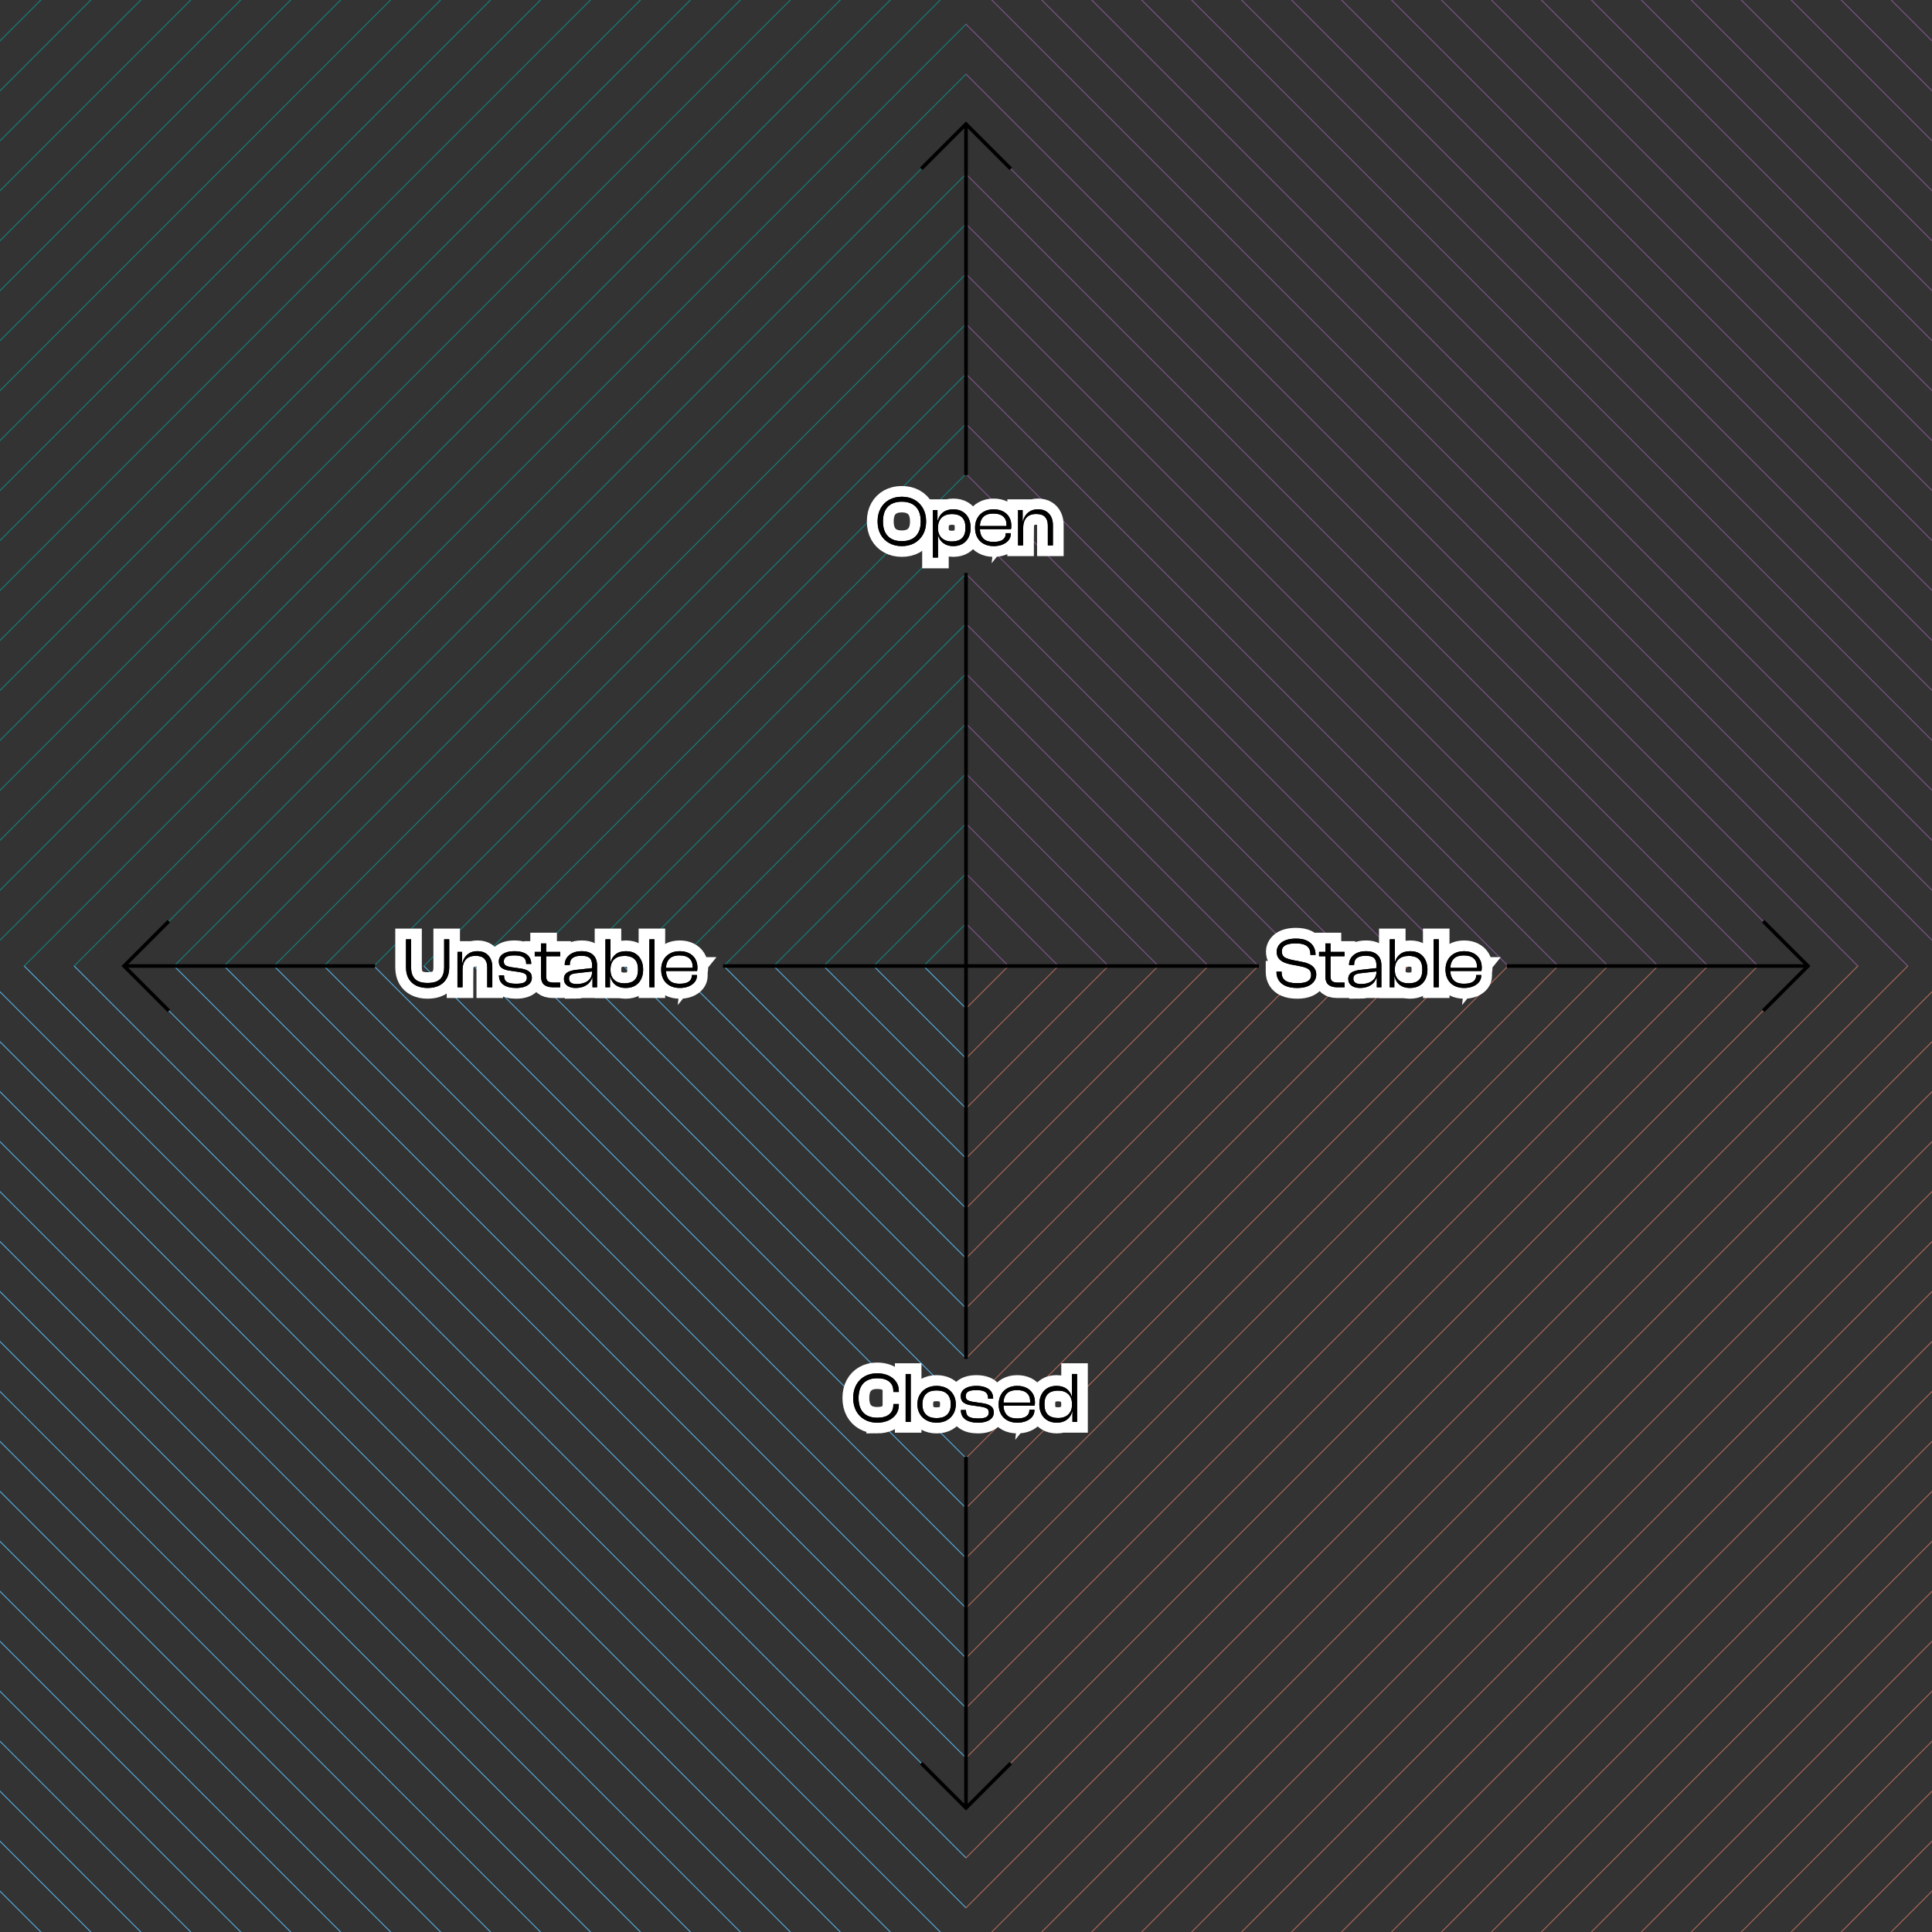 <?xml version="1.0" encoding="UTF-8"?>
<svg id="Layer_1" data-name="Layer 1" xmlns="http://www.w3.org/2000/svg" xmlns:xlink="http://www.w3.org/1999/xlink" viewBox="0 0 1080 1080">
  <rect x="0" y="0" width="1080" height="1080" fill="#333333" stroke="none"/>
  <defs>
    <style>
      .cls-1 {
        stroke-width: 1.5px;
      }

      .cls-1, .cls-2, .cls-3, .cls-4, .cls-5, .cls-6, .cls-7, .cls-8 {
        fill: none;
      }

      .cls-1, .cls-3 {
        stroke: #000;
      }

      .cls-1, .cls-3, .cls-5, .cls-6, .cls-7, .cls-8 {
        stroke-miterlimit: 10;
      }

      .cls-9 {
        clip-path: url(#clippath);
      }

      .cls-2, .cls-10 {
        stroke-width: 0px;
      }

      .cls-11 {
        opacity: .03;
      }

      .cls-12 {
        clip-path: url(#clippath-1);
      }

      .cls-13 {
        clip-path: url(#clippath-4);
      }

      .cls-14 {
        clip-path: url(#clippath-3);
      }

      .cls-15 {
        clip-path: url(#clippath-2);
      }

      .cls-3 {
        stroke-width: 2px;
      }

      .cls-4 {
        stroke: #fff;
        stroke-width: 12px;
      }

      .cls-5 {
        stroke: #12817c;
      }

      .cls-5, .cls-6, .cls-7, .cls-8 {
        stroke-width: .5px;
      }

      .cls-6 {
        stroke: #80568d;
      }

      .cls-7 {
        stroke: #ae6a59;
      }

      .cls-8 {
        stroke: #55afe1;
      }
    </style>
    <clipPath id="clippath">
      <rect class="cls-2" x="0" width="540" height="540" transform="translate(540 540) rotate(180)"/>
    </clipPath>
    <clipPath id="clippath-1">
      <rect class="cls-2" width="540" height="540" transform="translate(540 540) rotate(180)"/>
    </clipPath>
    <clipPath id="clippath-2">
      <rect class="cls-2" x="540" y="540" width="540" height="540"/>
    </clipPath>
    <clipPath id="clippath-3">
      <rect class="cls-2" x="0" y="540" width="540" height="540" transform="translate(1080 540) rotate(90)"/>
    </clipPath>
    <clipPath id="clippath-4">
      <rect class="cls-2" x="540" y="0" width="540" height="540" transform="translate(540 1080) rotate(-90)"/>
    </clipPath>
  </defs>
  <g>
    <g class="cls-11">
      <g class="cls-9">
        <g>
          <line class="cls-5" x1="-80.86" y1="466.8" x2="461.61" y2="-75.67"/>
          <line class="cls-5" x1="-66.89" y1="480.76" x2="475.58" y2="-61.71"/>
          <line class="cls-5" x1="-52.93" y1="494.73" x2="489.55" y2="-47.74"/>
          <line class="cls-5" x1="-38.96" y1="508.69" x2="503.51" y2="-33.78"/>
          <line class="cls-5" x1="-25" y1="522.66" x2="517.48" y2="-19.81"/>
          <line class="cls-5" x1="-11.03" y1="536.62" x2="531.44" y2="-5.85"/>
          <line class="cls-5" x1="2.93" y1="550.59" x2="545.41" y2="8.12"/>
          <line class="cls-5" x1="16.9" y1="564.55" x2="559.37" y2="22.08"/>
          <line class="cls-5" x1="30.86" y1="578.52" x2="573.34" y2="36.05"/>
          <line class="cls-5" x1="44.83" y1="592.48" x2="587.3" y2="50.01"/>
          <line class="cls-5" x1="58.8" y1="606.45" x2="601.27" y2="63.98"/>
          <line class="cls-5" x1="72.76" y1="620.41" x2="615.23" y2="77.94"/>
          <line class="cls-5" x1="86.73" y1="634.38" x2="629.2" y2="91.91"/>
          <line class="cls-5" x1="100.69" y1="648.35" x2="643.16" y2="105.87"/>
          <line class="cls-5" x1="114.66" y1="662.31" x2="657.13" y2="119.84"/>
          <line class="cls-5" x1="128.62" y1="676.28" x2="671.09" y2="133.8"/>
          <line class="cls-5" x1="142.59" y1="690.24" x2="685.06" y2="147.77"/>
          <line class="cls-5" x1="156.55" y1="704.21" x2="699.02" y2="161.73"/>
          <line class="cls-5" x1="170.52" y1="718.17" x2="712.99" y2="175.7"/>
          <line class="cls-5" x1="184.48" y1="732.14" x2="726.95" y2="189.67"/>
          <line class="cls-5" x1="198.45" y1="746.1" x2="740.92" y2="203.63"/>
          <line class="cls-5" x1="212.41" y1="760.07" x2="754.88" y2="217.6"/>
          <line class="cls-5" x1="226.38" y1="774.03" x2="768.85" y2="231.56"/>
          <line class="cls-5" x1="240.34" y1="788" x2="782.82" y2="245.53"/>
          <line class="cls-5" x1="254.31" y1="801.96" x2="796.78" y2="259.49"/>
          <line class="cls-5" x1="268.27" y1="815.93" x2="810.75" y2="273.46"/>
          <line class="cls-5" x1="-94.82" y1="452.83" x2="447.65" y2="-89.64"/>
          <line class="cls-5" x1="-108.79" y1="438.87" x2="433.68" y2="-103.61"/>
          <line class="cls-5" x1="-122.75" y1="424.9" x2="419.72" y2="-117.57"/>
          <line class="cls-5" x1="-136.72" y1="410.94" x2="405.75" y2="-131.54"/>
          <line class="cls-5" x1="-150.68" y1="396.97" x2="391.79" y2="-145.5"/>
          <line class="cls-5" x1="-164.65" y1="383.01" x2="377.82" y2="-159.47"/>
          <line class="cls-5" x1="-178.61" y1="369.04" x2="363.86" y2="-173.43"/>
          <line class="cls-5" x1="-192.58" y1="355.07" x2="349.89" y2="-187.4"/>
          <line class="cls-5" x1="-206.54" y1="341.11" x2="335.93" y2="-201.36"/>
          <line class="cls-5" x1="-220.51" y1="327.14" x2="321.96" y2="-215.33"/>
          <line class="cls-5" x1="-234.47" y1="313.18" x2="308" y2="-229.29"/>
          <line class="cls-5" x1="-248.44" y1="299.21" x2="294.03" y2="-243.26"/>
          <line class="cls-5" x1="-262.41" y1="285.25" x2="280.07" y2="-257.22"/>
          <line class="cls-5" x1="-276.37" y1="271.28" x2="266.1" y2="-271.19"/>
        </g>
      </g>
    </g>
    <g class="cls-12">
      <g>
        <line class="cls-5" x1="-80.86" y1="466.8" x2="461.61" y2="-75.67"/>
        <line class="cls-5" x1="-66.89" y1="480.76" x2="475.58" y2="-61.71"/>
        <line class="cls-5" x1="-52.93" y1="494.73" x2="489.55" y2="-47.74"/>
        <line class="cls-5" x1="-38.96" y1="508.69" x2="503.51" y2="-33.78"/>
        <line class="cls-5" x1="-25" y1="522.66" x2="517.48" y2="-19.81"/>
        <line class="cls-5" x1="-11.03" y1="536.62" x2="531.44" y2="-5.85"/>
        <line class="cls-5" x1="2.93" y1="550.59" x2="545.41" y2="8.12"/>
        <line class="cls-5" x1="16.9" y1="564.55" x2="559.37" y2="22.08"/>
        <line class="cls-5" x1="30.86" y1="578.52" x2="573.34" y2="36.05"/>
        <line class="cls-5" x1="44.83" y1="592.48" x2="587.3" y2="50.01"/>
        <line class="cls-5" x1="58.8" y1="606.45" x2="601.27" y2="63.98"/>
        <line class="cls-5" x1="72.76" y1="620.41" x2="615.23" y2="77.94"/>
        <line class="cls-5" x1="86.73" y1="634.38" x2="629.2" y2="91.91"/>
        <line class="cls-5" x1="100.69" y1="648.35" x2="643.16" y2="105.87"/>
        <line class="cls-5" x1="114.66" y1="662.31" x2="657.13" y2="119.84"/>
        <line class="cls-5" x1="128.62" y1="676.28" x2="671.09" y2="133.8"/>
        <line class="cls-5" x1="142.59" y1="690.24" x2="685.06" y2="147.77"/>
        <line class="cls-5" x1="156.55" y1="704.21" x2="699.02" y2="161.73"/>
        <line class="cls-5" x1="170.52" y1="718.17" x2="712.99" y2="175.7"/>
        <line class="cls-5" x1="184.48" y1="732.14" x2="726.95" y2="189.67"/>
        <line class="cls-5" x1="198.45" y1="746.1" x2="740.92" y2="203.63"/>
        <line class="cls-5" x1="212.41" y1="760.07" x2="754.88" y2="217.6"/>
        <line class="cls-5" x1="226.38" y1="774.03" x2="768.85" y2="231.56"/>
        <line class="cls-5" x1="240.34" y1="788" x2="782.82" y2="245.53"/>
        <line class="cls-5" x1="254.31" y1="801.96" x2="796.78" y2="259.49"/>
        <line class="cls-5" x1="268.27" y1="815.93" x2="810.75" y2="273.46"/>
        <line class="cls-5" x1="-94.82" y1="452.83" x2="447.65" y2="-89.64"/>
        <line class="cls-5" x1="-108.79" y1="438.87" x2="433.68" y2="-103.61"/>
        <line class="cls-5" x1="-122.75" y1="424.9" x2="419.72" y2="-117.57"/>
        <line class="cls-5" x1="-136.72" y1="410.94" x2="405.75" y2="-131.54"/>
        <line class="cls-5" x1="-150.68" y1="396.97" x2="391.79" y2="-145.5"/>
        <line class="cls-5" x1="-164.65" y1="383.01" x2="377.82" y2="-159.47"/>
        <line class="cls-5" x1="-178.61" y1="369.04" x2="363.86" y2="-173.43"/>
        <line class="cls-5" x1="-192.58" y1="355.07" x2="349.89" y2="-187.4"/>
        <line class="cls-5" x1="-206.54" y1="341.11" x2="335.93" y2="-201.36"/>
        <line class="cls-5" x1="-220.51" y1="327.14" x2="321.96" y2="-215.33"/>
        <line class="cls-5" x1="-234.47" y1="313.18" x2="308" y2="-229.29"/>
        <line class="cls-5" x1="-248.44" y1="299.21" x2="294.03" y2="-243.26"/>
        <line class="cls-5" x1="-262.41" y1="285.25" x2="280.07" y2="-257.22"/>
        <line class="cls-5" x1="-276.37" y1="271.28" x2="266.1" y2="-271.19"/>
      </g>
    </g>
    <g class="cls-15">
      <g>
        <line class="cls-7" x1="1160.86" y1="613.2" x2="618.39" y2="1155.67"/>
        <line class="cls-7" x1="1146.89" y1="599.24" x2="604.42" y2="1141.71"/>
        <line class="cls-7" x1="1132.93" y1="585.27" x2="590.45" y2="1127.74"/>
        <line class="cls-7" x1="1118.96" y1="571.31" x2="576.49" y2="1113.78"/>
        <line class="cls-7" x1="1105" y1="557.34" x2="562.52" y2="1099.81"/>
        <line class="cls-7" x1="1091.03" y1="543.38" x2="548.56" y2="1085.85"/>
        <line class="cls-7" x1="1077.07" y1="529.41" x2="534.59" y2="1071.88"/>
        <line class="cls-7" x1="1063.1" y1="515.45" x2="520.63" y2="1057.92"/>
        <line class="cls-7" x1="1049.14" y1="501.48" x2="506.66" y2="1043.95"/>
        <line class="cls-7" x1="1035.17" y1="487.52" x2="492.7" y2="1029.99"/>
        <line class="cls-7" x1="1021.2" y1="473.55" x2="478.73" y2="1016.02"/>
        <line class="cls-7" x1="1007.24" y1="459.59" x2="464.77" y2="1002.06"/>
        <line class="cls-7" x1="993.27" y1="445.62" x2="450.8" y2="988.09"/>
        <line class="cls-7" x1="979.31" y1="431.65" x2="436.84" y2="974.13"/>
        <line class="cls-7" x1="965.34" y1="417.69" x2="422.87" y2="960.16"/>
        <line class="cls-7" x1="951.38" y1="403.72" x2="408.91" y2="946.2"/>
        <line class="cls-7" x1="937.41" y1="389.76" x2="394.94" y2="932.23"/>
        <line class="cls-7" x1="923.45" y1="375.79" x2="380.98" y2="918.27"/>
        <line class="cls-7" x1="909.48" y1="361.83" x2="367.01" y2="904.3"/>
        <line class="cls-7" x1="895.52" y1="347.86" x2="353.05" y2="890.33"/>
        <line class="cls-7" x1="881.55" y1="333.9" x2="339.08" y2="876.37"/>
        <line class="cls-7" x1="867.59" y1="319.93" x2="325.12" y2="862.4"/>
        <line class="cls-7" x1="853.62" y1="305.97" x2="311.15" y2="848.44"/>
        <line class="cls-7" x1="839.66" y1="292" x2="297.18" y2="834.47"/>
        <line class="cls-7" x1="825.69" y1="278.04" x2="283.22" y2="820.51"/>
        <line class="cls-7" x1="811.73" y1="264.07" x2="269.25" y2="806.54"/>
        <line class="cls-7" x1="1174.82" y1="627.17" x2="632.35" y2="1169.64"/>
        <line class="cls-7" x1="1188.79" y1="641.13" x2="646.32" y2="1183.61"/>
        <line class="cls-7" x1="1202.75" y1="655.1" x2="660.28" y2="1197.57"/>
        <line class="cls-7" x1="1216.72" y1="669.06" x2="674.25" y2="1211.54"/>
        <line class="cls-7" x1="1230.68" y1="683.03" x2="688.21" y2="1225.5"/>
        <line class="cls-7" x1="1244.65" y1="696.99" x2="702.18" y2="1239.47"/>
        <line class="cls-7" x1="1258.61" y1="710.96" x2="716.14" y2="1253.43"/>
        <line class="cls-7" x1="1272.58" y1="724.93" x2="730.11" y2="1267.4"/>
        <line class="cls-7" x1="1286.54" y1="738.89" x2="744.07" y2="1281.36"/>
        <line class="cls-7" x1="1300.51" y1="752.86" x2="758.04" y2="1295.33"/>
        <line class="cls-7" x1="1314.47" y1="766.82" x2="772" y2="1309.29"/>
        <line class="cls-7" x1="1328.44" y1="780.79" x2="785.97" y2="1323.26"/>
        <line class="cls-7" x1="1342.41" y1="794.75" x2="799.93" y2="1337.22"/>
        <line class="cls-7" x1="1356.37" y1="808.72" x2="813.9" y2="1351.19"/>
      </g>
    </g>
    <g class="cls-14">
      <g>
        <line class="cls-8" x1="466.8" y1="1160.86" x2="-75.67" y2="618.39"/>
        <line class="cls-8" x1="480.76" y1="1146.89" x2="-61.71" y2="604.42"/>
        <line class="cls-8" x1="494.73" y1="1132.93" x2="-47.74" y2="590.45"/>
        <line class="cls-8" x1="508.69" y1="1118.96" x2="-33.78" y2="576.49"/>
        <line class="cls-8" x1="522.66" y1="1105" x2="-19.81" y2="562.52"/>
        <line class="cls-8" x1="536.62" y1="1091.03" x2="-5.85" y2="548.56"/>
        <line class="cls-8" x1="550.59" y1="1077.07" x2="8.12" y2="534.59"/>
        <line class="cls-8" x1="564.55" y1="1063.1" x2="22.08" y2="520.63"/>
        <line class="cls-8" x1="578.52" y1="1049.14" x2="36.05" y2="506.66"/>
        <line class="cls-8" x1="592.48" y1="1035.17" x2="50.01" y2="492.7"/>
        <line class="cls-8" x1="606.45" y1="1021.2" x2="63.98" y2="478.73"/>
        <line class="cls-8" x1="620.41" y1="1007.24" x2="77.94" y2="464.77"/>
        <line class="cls-8" x1="634.38" y1="993.27" x2="91.91" y2="450.8"/>
        <line class="cls-8" x1="648.35" y1="979.31" x2="105.87" y2="436.84"/>
        <line class="cls-8" x1="662.31" y1="965.34" x2="119.84" y2="422.87"/>
        <line class="cls-8" x1="676.28" y1="951.38" x2="133.8" y2="408.91"/>
        <line class="cls-8" x1="690.24" y1="937.41" x2="147.77" y2="394.94"/>
        <line class="cls-8" x1="704.21" y1="923.45" x2="161.73" y2="380.98"/>
        <line class="cls-8" x1="718.17" y1="909.48" x2="175.7" y2="367.01"/>
        <line class="cls-8" x1="732.14" y1="895.52" x2="189.67" y2="353.05"/>
        <line class="cls-8" x1="746.1" y1="881.55" x2="203.63" y2="339.08"/>
        <line class="cls-8" x1="760.07" y1="867.59" x2="217.6" y2="325.12"/>
        <line class="cls-8" x1="774.03" y1="853.62" x2="231.56" y2="311.15"/>
        <line class="cls-8" x1="788" y1="839.66" x2="245.53" y2="297.18"/>
        <line class="cls-8" x1="801.96" y1="825.69" x2="259.49" y2="283.22"/>
        <line class="cls-8" x1="815.93" y1="811.73" x2="273.46" y2="269.25"/>
        <line class="cls-8" x1="452.83" y1="1174.82" x2="-89.64" y2="632.35"/>
        <line class="cls-8" x1="438.87" y1="1188.79" x2="-103.61" y2="646.32"/>
        <line class="cls-8" x1="424.9" y1="1202.75" x2="-117.57" y2="660.28"/>
        <line class="cls-8" x1="410.94" y1="1216.72" x2="-131.54" y2="674.25"/>
        <line class="cls-8" x1="396.97" y1="1230.68" x2="-145.5" y2="688.21"/>
        <line class="cls-8" x1="383.01" y1="1244.65" x2="-159.47" y2="702.18"/>
        <line class="cls-8" x1="369.04" y1="1258.61" x2="-173.43" y2="716.14"/>
        <line class="cls-8" x1="355.07" y1="1272.58" x2="-187.4" y2="730.11"/>
        <line class="cls-8" x1="341.11" y1="1286.54" x2="-201.36" y2="744.07"/>
        <line class="cls-8" x1="327.14" y1="1300.51" x2="-215.33" y2="758.04"/>
        <line class="cls-8" x1="313.18" y1="1314.47" x2="-229.29" y2="772"/>
        <line class="cls-8" x1="299.21" y1="1328.44" x2="-243.26" y2="785.97"/>
        <line class="cls-8" x1="285.25" y1="1342.41" x2="-257.22" y2="799.93"/>
        <line class="cls-8" x1="271.28" y1="1356.37" x2="-271.19" y2="813.9"/>
      </g>
    </g>
    <g class="cls-13">
      <g>
        <line class="cls-6" x1="613.2" y1="-80.86" x2="1155.67" y2="461.61"/>
        <line class="cls-6" x1="599.24" y1="-66.89" x2="1141.71" y2="475.58"/>
        <line class="cls-6" x1="585.27" y1="-52.93" x2="1127.74" y2="489.55"/>
        <line class="cls-6" x1="571.31" y1="-38.96" x2="1113.78" y2="503.51"/>
        <line class="cls-6" x1="557.34" y1="-25" x2="1099.81" y2="517.48"/>
        <line class="cls-6" x1="543.38" y1="-11.03" x2="1085.85" y2="531.44"/>
        <line class="cls-6" x1="529.41" y1="2.93" x2="1071.88" y2="545.41"/>
        <line class="cls-6" x1="515.45" y1="16.9" x2="1057.92" y2="559.37"/>
        <line class="cls-6" x1="501.48" y1="30.86" x2="1043.95" y2="573.34"/>
        <line class="cls-6" x1="487.52" y1="44.83" x2="1029.99" y2="587.3"/>
        <line class="cls-6" x1="473.55" y1="58.8" x2="1016.02" y2="601.27"/>
        <line class="cls-6" x1="459.59" y1="72.76" x2="1002.06" y2="615.23"/>
        <line class="cls-6" x1="445.62" y1="86.73" x2="988.09" y2="629.2"/>
        <line class="cls-6" x1="431.65" y1="100.69" x2="974.13" y2="643.16"/>
        <line class="cls-6" x1="417.69" y1="114.66" x2="960.16" y2="657.13"/>
        <line class="cls-6" x1="403.72" y1="128.62" x2="946.2" y2="671.09"/>
        <line class="cls-6" x1="389.76" y1="142.59" x2="932.23" y2="685.06"/>
        <line class="cls-6" x1="375.79" y1="156.55" x2="918.27" y2="699.02"/>
        <line class="cls-6" x1="361.83" y1="170.52" x2="904.3" y2="712.99"/>
        <line class="cls-6" x1="347.86" y1="184.48" x2="890.33" y2="726.95"/>
        <line class="cls-6" x1="333.9" y1="198.45" x2="876.37" y2="740.92"/>
        <line class="cls-6" x1="319.93" y1="212.41" x2="862.4" y2="754.88"/>
        <line class="cls-6" x1="305.97" y1="226.38" x2="848.44" y2="768.85"/>
        <line class="cls-6" x1="292" y1="240.34" x2="834.47" y2="782.82"/>
        <line class="cls-6" x1="278.04" y1="254.31" x2="820.51" y2="796.78"/>
        <line class="cls-6" x1="264.07" y1="268.27" x2="806.54" y2="810.75"/>
        <line class="cls-6" x1="627.17" y1="-94.82" x2="1169.64" y2="447.65"/>
        <line class="cls-6" x1="641.13" y1="-108.79" x2="1183.61" y2="433.68"/>
        <line class="cls-6" x1="655.1" y1="-122.75" x2="1197.57" y2="419.72"/>
        <line class="cls-6" x1="669.06" y1="-136.72" x2="1211.54" y2="405.75"/>
        <line class="cls-6" x1="683.03" y1="-150.68" x2="1225.5" y2="391.79"/>
        <line class="cls-6" x1="696.99" y1="-164.65" x2="1239.47" y2="377.82"/>
        <line class="cls-6" x1="710.96" y1="-178.61" x2="1253.43" y2="363.86"/>
        <line class="cls-6" x1="724.93" y1="-192.58" x2="1267.4" y2="349.89"/>
        <line class="cls-6" x1="738.89" y1="-206.54" x2="1281.36" y2="335.93"/>
        <line class="cls-6" x1="752.86" y1="-220.51" x2="1295.33" y2="321.96"/>
        <line class="cls-6" x1="766.82" y1="-234.47" x2="1309.29" y2="308"/>
        <line class="cls-6" x1="780.79" y1="-248.44" x2="1323.26" y2="294.03"/>
        <line class="cls-6" x1="794.75" y1="-262.41" x2="1337.22" y2="280.07"/>
        <line class="cls-6" x1="808.72" y1="-276.37" x2="1351.19" y2="266.1"/>
      </g>
    </g>
  </g>
  <g>
    <g>
      <path class="cls-4" d="M504.1,305.28c-2.64,0-4.98-.57-7.02-1.7s-3.63-2.73-4.78-4.8c-1.15-2.07-1.72-4.5-1.72-7.3s.57-5.23,1.72-7.3c1.15-2.07,2.74-3.67,4.78-4.8,2.04-1.13,4.38-1.7,7.02-1.7s5.05.57,7.08,1.7c2.03,1.13,3.62,2.73,4.78,4.8,1.16,2.07,1.74,4.5,1.74,7.3s-.58,5.23-1.74,7.3-2.75,3.67-4.78,4.8c-2.03,1.13-4.39,1.7-7.08,1.7ZM504.1,302.52c2.27,0,4.19-.42,5.76-1.26s2.77-2.08,3.6-3.72c.83-1.64,1.24-3.66,1.24-6.06s-.41-4.45-1.24-6.08c-.83-1.63-2.03-2.86-3.6-3.7s-3.49-1.26-5.76-1.26-4.15.42-5.72,1.26c-1.57.84-2.77,2.07-3.58,3.7-.81,1.63-1.22,3.65-1.22,6.08s.41,4.42,1.22,6.06c.81,1.64,2.01,2.88,3.58,3.72,1.57.84,3.48,1.26,5.72,1.26Z"/>
      <path class="cls-4" d="M524.34,311.68h-2.84v-26.56h2.56v6.48l.28.52v19.56ZM532.82,305.28c-2.16,0-3.99-.56-5.5-1.68s-2.49-2.63-2.94-4.52h-.8v-3.72h.76c0,1.55.32,2.87.96,3.96.64,1.09,1.54,1.93,2.7,2.5,1.16.57,2.5.86,4.02.86s2.93-.25,4.08-.74c1.15-.49,2.03-1.29,2.66-2.4.63-1.11.94-2.62.94-4.54s-.32-3.43-.96-4.54c-.64-1.11-1.53-1.9-2.66-2.38-1.13-.48-2.45-.72-3.94-.72-2.45,0-4.37.67-5.74,2-1.37,1.33-2.06,3.21-2.06,5.64h-.76l-.16-4.32h.96c.45-1.79,1.41-3.23,2.86-4.32s3.34-1.64,5.66-1.64c2.05,0,3.8.44,5.24,1.32s2.54,2.09,3.3,3.64c.76,1.55,1.14,3.32,1.14,5.32s-.37,3.77-1.12,5.32c-.75,1.55-1.85,2.76-3.3,3.64s-3.23,1.32-5.34,1.32Z"/>
      <path class="cls-4" d="M555.46,305.28c-2.11,0-3.95-.42-5.52-1.26-1.57-.84-2.78-2.03-3.62-3.58-.84-1.55-1.26-3.36-1.26-5.44s.42-3.77,1.26-5.32c.84-1.55,2.04-2.76,3.6-3.64,1.56-.88,3.39-1.32,5.5-1.32,1.95,0,3.66.36,5.14,1.08,1.48.72,2.65,1.77,3.5,3.14.85,1.37,1.28,3.05,1.28,5.02,0,.35-.02.67-.06.98-.04.31-.09.59-.14.86h-18.32v-1.76h16.6l-.84,1.04c.03-.27.05-.53.06-.8.01-.27.02-.55.02-.84,0-2.08-.63-3.66-1.88-4.74-1.25-1.08-3.05-1.62-5.4-1.62-2.69,0-4.64.67-5.84,2.02-1.2,1.35-1.8,3.19-1.8,5.54v.64c0,2.37.6,4.24,1.8,5.6s3.16,2.04,5.88,2.04c2.32,0,4.03-.41,5.14-1.22,1.11-.81,1.66-1.94,1.66-3.38v-.28h2.84v.28c0,1.39-.41,2.6-1.24,3.64-.83,1.04-1.97,1.85-3.42,2.44-1.45.59-3.1.88-4.94.88Z"/>
      <path class="cls-4" d="M571.94,304.88h-2.84v-19.76h2.56v6.28l.28.2v13.28ZM588.58,304.88h-2.84v-11.12c0-2.05-.51-3.64-1.54-4.76-1.03-1.12-2.67-1.68-4.94-1.68-2.43,0-4.25.69-5.48,2.08-1.23,1.39-1.84,3.36-1.84,5.92h-.76l-.04-4h.72c.24-1.12.71-2.19,1.4-3.2s1.62-1.83,2.78-2.46,2.57-.94,4.22-.94c1.87,0,3.41.39,4.64,1.18,1.23.79,2.15,1.83,2.76,3.14s.92,2.75.92,4.32v11.52Z"/>
    </g>
    <g>
      <path class="cls-4" d="M239.04,552.28c-2.48,0-4.62-.45-6.42-1.34-1.8-.89-3.19-2.19-4.18-3.9-.99-1.71-1.48-3.79-1.48-6.24v-15.72h2.84v15.6c0,2.03.34,3.69,1.02,5,.68,1.31,1.7,2.27,3.06,2.88,1.36.61,3.08.92,5.16.92s3.8-.31,5.16-.92c1.36-.61,2.38-1.57,3.06-2.88.68-1.31,1.02-2.97,1.02-5v-15.6h2.84v15.72c0,2.45-.49,4.53-1.48,6.24-.99,1.71-2.38,3.01-4.18,3.9-1.8.89-3.94,1.34-6.42,1.34Z"/>
      <path class="cls-4" d="M258.56,551.88h-2.84v-19.76h2.56v6.28l.28.2v13.28ZM275.2,551.88h-2.84v-11.12c0-2.05-.51-3.64-1.54-4.76-1.03-1.12-2.67-1.68-4.94-1.68-2.43,0-4.25.69-5.48,2.08-1.23,1.39-1.84,3.36-1.84,5.92h-.76l-.04-4h.72c.24-1.12.71-2.19,1.4-3.2s1.62-1.83,2.78-2.46,2.57-.94,4.22-.94c1.87,0,3.41.39,4.64,1.18,1.23.79,2.15,1.83,2.76,3.14s.92,2.75.92,4.32v11.52Z"/>
      <path class="cls-4" d="M288.52,552.28c-3.01,0-5.37-.59-7.06-1.78s-2.54-2.93-2.54-5.22v-.08h2.84v.24c0,1.65.53,2.81,1.58,3.48,1.05.67,2.79,1,5.22,1,2.21,0,3.76-.27,4.64-.82.88-.55,1.32-1.38,1.32-2.5,0-1.04-.34-1.78-1.02-2.22-.68-.44-1.85-.79-3.5-1.06l-5.28-.76c-1.81-.24-3.25-.75-4.3-1.52-1.05-.77-1.58-1.99-1.58-3.64,0-1.17.35-2.18,1.06-3.02.71-.84,1.71-1.49,3.02-1.96,1.31-.47,2.87-.7,4.68-.7s3.54.26,4.94.78c1.4.52,2.49,1.3,3.26,2.34.77,1.04,1.16,2.35,1.16,3.92v.08h-2.84v-.2c0-1.01-.2-1.85-.6-2.52-.4-.67-1.08-1.17-2.04-1.52-.96-.35-2.28-.52-3.96-.52-2.08,0-3.58.27-4.5.8-.92.53-1.38,1.39-1.38,2.56,0,1.01.31,1.74.94,2.18.63.44,1.75.79,3.38,1.06l4.84.68c2.11.29,3.72.84,4.84,1.64s1.68,2,1.68,3.6c0,1.23-.38,2.27-1.14,3.12-.76.85-1.8,1.49-3.12,1.92-1.32.43-2.83.64-4.54.64Z"/>
      <path class="cls-4" d="M313.16,534.56h-14.24v-2.44h14.24v2.44ZM313.16,551.88h-4.28c-1.97,0-3.54-.47-4.7-1.4-1.16-.93-1.74-2.56-1.74-4.88v-18.2h2.88v18.36c0,1.39.35,2.32,1.04,2.8.69.48,1.76.72,3.2.72h3.6v2.6Z"/>
      <path class="cls-4" d="M321.76,552.28c-1.95,0-3.52-.45-4.72-1.34-1.2-.89-1.8-2.13-1.8-3.7,0-1.09.27-1.98.82-2.66.55-.68,1.3-1.21,2.26-1.58.96-.37,2.05-.64,3.28-.8l9.8-1.08v1.88l-8.92,1c-1.49.13-2.6.41-3.32.84-.72.43-1.08,1.16-1.08,2.2,0,.99.35,1.74,1.04,2.26.69.52,1.79.78,3.28.78,1.63,0,3.08-.25,4.36-.74,1.28-.49,2.31-1.25,3.08-2.26s1.16-2.31,1.16-3.88l.56.2v3.16h-.56c-.59,1.81-1.69,3.22-3.32,4.22-1.63,1-3.6,1.5-5.92,1.5ZM333.76,551.88h-2.56v-5.4l-.2-.16v-6.68c0-1.92-.45-3.29-1.36-4.12-.91-.83-2.45-1.24-4.64-1.24s-3.71.39-4.82,1.18c-1.11.79-1.66,2.06-1.66,3.82v.16h-2.84v-.16c0-1.41.37-2.69,1.12-3.82.75-1.13,1.83-2.04,3.24-2.72,1.41-.68,3.13-1.02,5.16-1.02s3.63.35,4.9,1.04c1.27.69,2.19,1.63,2.78,2.8.59,1.17.88,2.49.88,3.96v12.36Z"/>
      <path class="cls-4" d="M341,551.88h-2.56v-26.8h2.84v19.8l-.28.52v6.48ZM349.68,552.28c-2.21,0-4.06-.55-5.54-1.64-1.48-1.09-2.46-2.63-2.94-4.6h-.84l.16-3.72h.76c0,1.55.31,2.87.94,3.98.63,1.11,1.51,1.95,2.66,2.52s2.51.86,4.08.86,2.97-.25,4.12-.74c1.15-.49,2.03-1.29,2.64-2.4s.92-2.62.92-4.54-.31-3.43-.94-4.54c-.63-1.11-1.51-1.9-2.64-2.38-1.13-.48-2.46-.72-3.98-.72-2.51,0-4.43.66-5.78,1.98s-2.02,3.19-2.02,5.62h-.76v-4.32h.92c.45-1.71,1.39-3.12,2.8-4.24,1.41-1.12,3.31-1.68,5.68-1.68,2.08,0,3.83.44,5.24,1.32,1.41.88,2.49,2.09,3.24,3.64.75,1.55,1.12,3.32,1.12,5.32s-.37,3.77-1.12,5.32c-.75,1.55-1.85,2.76-3.3,3.64s-3.26,1.32-5.42,1.32Z"/>
      <path class="cls-4" d="M365.84,551.88h-2.84v-26.8h2.84v26.8Z"/>
      <path class="cls-4" d="M380,552.28c-2.11,0-3.95-.42-5.52-1.26-1.57-.84-2.78-2.03-3.62-3.58-.84-1.55-1.26-3.36-1.26-5.44s.42-3.77,1.26-5.32c.84-1.55,2.04-2.76,3.6-3.64,1.56-.88,3.39-1.32,5.5-1.32,1.95,0,3.66.36,5.14,1.08,1.48.72,2.65,1.77,3.5,3.14.85,1.37,1.28,3.05,1.28,5.02,0,.35-.02.67-.06.98-.04.31-.09.59-.14.86h-18.32v-1.76h16.6l-.84,1.04c.03-.27.05-.53.06-.8.01-.27.02-.55.02-.84,0-2.08-.63-3.66-1.88-4.74-1.25-1.08-3.05-1.62-5.4-1.62-2.69,0-4.64.67-5.84,2.02-1.2,1.35-1.8,3.19-1.8,5.54v.64c0,2.37.6,4.24,1.8,5.6s3.16,2.04,5.88,2.04c2.32,0,4.03-.41,5.14-1.22,1.11-.81,1.66-1.94,1.66-3.38v-.28h2.84v.28c0,1.39-.41,2.6-1.24,3.64-.83,1.04-1.97,1.85-3.42,2.44-1.45.59-3.1.88-4.94.88Z"/>
    </g>
    <g>
      <path class="cls-4" d="M725.12,552.28c-2.61,0-4.78-.39-6.5-1.16-1.72-.77-2.99-1.83-3.82-3.18-.83-1.35-1.24-2.86-1.24-4.54v-.24h2.88v.52c0,1.28.29,2.36.86,3.24.57.88,1.5,1.55,2.78,2,1.28.45,2.96.68,5.04.68,1.81,0,3.29-.16,4.42-.48,1.13-.32,1.98-.82,2.54-1.5.56-.68.84-1.53.84-2.54,0-1.49-.46-2.58-1.38-3.26-.92-.68-2.37-1.22-4.34-1.62l-5.68-1.08c-1.44-.29-2.75-.71-3.94-1.24-1.19-.53-2.13-1.27-2.84-2.22-.71-.95-1.06-2.17-1.06-3.66,0-.91.21-1.79.62-2.66.41-.87,1.05-1.65,1.9-2.36.85-.71,1.97-1.27,3.34-1.68,1.37-.41,3.02-.62,4.94-.62,2.53,0,4.6.4,6.2,1.2,1.6.8,2.79,1.87,3.56,3.22.77,1.35,1.16,2.83,1.16,4.46v.24h-2.88v-.48c0-1.28-.28-2.37-.84-3.26-.56-.89-1.44-1.57-2.64-2.02s-2.79-.68-4.76-.68c-1.76,0-3.21.17-4.36.5-1.15.33-1.99.83-2.54,1.48s-.82,1.47-.82,2.46.21,1.79.62,2.4c.41.61,1.04,1.09,1.88,1.44.84.35,1.91.67,3.22.96l5.64,1.12c1.6.29,2.99.73,4.16,1.32,1.17.59,2.09,1.35,2.74,2.3.65.95.98,2.11.98,3.5,0,1.25-.37,2.45-1.12,3.6-.75,1.15-1.91,2.07-3.48,2.78s-3.6,1.06-6.08,1.06Z"/>
      <path class="cls-4" d="M751.6,534.56h-14.24v-2.44h14.24v2.44ZM751.6,551.88h-4.28c-1.97,0-3.54-.47-4.7-1.4-1.16-.93-1.74-2.56-1.74-4.88v-18.2h2.88v18.36c0,1.39.35,2.32,1.04,2.8.69.48,1.76.72,3.2.72h3.6v2.6Z"/>
      <path class="cls-4" d="M760.2,552.28c-1.95,0-3.52-.45-4.72-1.34-1.2-.89-1.8-2.13-1.8-3.7,0-1.09.27-1.98.82-2.66.55-.68,1.3-1.21,2.26-1.58.96-.37,2.05-.64,3.28-.8l9.8-1.08v1.88l-8.92,1c-1.49.13-2.6.41-3.32.84-.72.43-1.08,1.16-1.08,2.2,0,.99.35,1.74,1.04,2.26.69.52,1.79.78,3.28.78,1.63,0,3.08-.25,4.36-.74,1.28-.49,2.31-1.25,3.08-2.26s1.16-2.31,1.16-3.88l.56.2v3.16h-.56c-.59,1.81-1.69,3.22-3.32,4.22-1.63,1-3.6,1.5-5.92,1.5ZM772.2,551.88h-2.56v-5.4l-.2-.16v-6.68c0-1.92-.45-3.29-1.36-4.12-.91-.83-2.45-1.24-4.64-1.24s-3.71.39-4.82,1.18c-1.11.79-1.66,2.06-1.66,3.82v.16h-2.84v-.16c0-1.41.37-2.69,1.12-3.82.75-1.13,1.83-2.04,3.24-2.72,1.41-.68,3.13-1.02,5.16-1.02s3.63.35,4.9,1.04c1.27.69,2.19,1.63,2.78,2.8.59,1.17.88,2.49.88,3.96v12.36Z"/>
      <path class="cls-4" d="M779.44,551.88h-2.56v-26.8h2.84v19.8l-.28.52v6.48ZM788.12,552.28c-2.21,0-4.06-.55-5.54-1.64-1.48-1.09-2.46-2.63-2.94-4.6h-.84l.16-3.72h.76c0,1.55.31,2.87.94,3.98.63,1.11,1.51,1.95,2.66,2.52s2.51.86,4.08.86,2.97-.25,4.12-.74c1.15-.49,2.03-1.29,2.64-2.4s.92-2.62.92-4.54-.31-3.43-.94-4.54c-.63-1.11-1.51-1.9-2.64-2.38-1.13-.48-2.46-.72-3.98-.72-2.51,0-4.43.66-5.78,1.98s-2.02,3.19-2.02,5.62h-.76v-4.32h.92c.45-1.71,1.39-3.12,2.8-4.24,1.41-1.12,3.31-1.68,5.68-1.68,2.08,0,3.83.44,5.24,1.32,1.41.88,2.49,2.09,3.24,3.64.75,1.55,1.12,3.32,1.12,5.32s-.37,3.77-1.12,5.32c-.75,1.55-1.85,2.76-3.3,3.64s-3.26,1.32-5.42,1.32Z"/>
      <path class="cls-4" d="M804.28,551.88h-2.84v-26.8h2.84v26.8Z"/>
      <path class="cls-4" d="M818.44,552.28c-2.11,0-3.95-.42-5.52-1.26-1.57-.84-2.78-2.03-3.62-3.58-.84-1.55-1.26-3.36-1.26-5.44s.42-3.77,1.26-5.32c.84-1.55,2.04-2.76,3.6-3.64,1.56-.88,3.39-1.32,5.5-1.32,1.95,0,3.66.36,5.14,1.08,1.48.72,2.65,1.77,3.5,3.14.85,1.37,1.28,3.05,1.28,5.02,0,.35-.02.67-.06.98-.04.31-.09.59-.14.86h-18.32v-1.76h16.6l-.84,1.04c.03-.27.05-.53.06-.8.01-.27.02-.55.02-.84,0-2.08-.63-3.66-1.88-4.74-1.25-1.08-3.05-1.62-5.4-1.62-2.69,0-4.64.67-5.84,2.02-1.2,1.35-1.8,3.19-1.8,5.54v.64c0,2.37.6,4.24,1.8,5.6s3.16,2.04,5.88,2.04c2.32,0,4.03-.41,5.14-1.22,1.11-.81,1.66-1.94,1.66-3.38v-.28h2.84v.28c0,1.39-.41,2.6-1.24,3.64-.83,1.04-1.97,1.85-3.42,2.44-1.45.59-3.1.88-4.94.88Z"/>
    </g>
    <g>
      <path class="cls-4" d="M490.3,795.28c-2.61,0-4.93-.57-6.94-1.7-2.01-1.13-3.59-2.73-4.72-4.8s-1.7-4.5-1.7-7.3.57-5.23,1.7-7.3c1.13-2.07,2.71-3.67,4.72-4.8,2.01-1.13,4.33-1.7,6.94-1.7,2.32,0,4.4.41,6.24,1.22,1.84.81,3.29,1.96,4.34,3.44,1.05,1.48,1.58,3.25,1.58,5.3v.48h-3.08v-.48c0-2.29-.77-4.07-2.32-5.32-1.55-1.25-3.79-1.88-6.72-1.88-2.21,0-4.1.42-5.66,1.26-1.56.84-2.74,2.07-3.54,3.7-.8,1.63-1.2,3.65-1.2,6.08s.4,4.42,1.2,6.06c.8,1.64,1.98,2.88,3.54,3.72,1.56.84,3.45,1.26,5.66,1.26,2.93,0,5.17-.63,6.72-1.88,1.55-1.25,2.32-3.03,2.32-5.32v-.48h3.08v.48c0,2.03-.53,3.79-1.58,5.28-1.05,1.49-2.5,2.65-4.34,3.46-1.84.81-3.92,1.22-6.24,1.22Z"/>
      <path class="cls-4" d="M509.1,794.88h-2.84v-26.8h2.84v26.8Z"/>
      <path class="cls-4" d="M523.54,795.28c-2.13,0-4.01-.44-5.62-1.32s-2.87-2.09-3.76-3.64c-.89-1.55-1.34-3.32-1.34-5.32s.45-3.77,1.34-5.32c.89-1.55,2.15-2.76,3.76-3.64s3.49-1.32,5.62-1.32,4.08.44,5.68,1.32c1.6.88,2.85,2.09,3.74,3.64.89,1.55,1.34,3.32,1.34,5.32s-.45,3.77-1.34,5.32-2.14,2.76-3.74,3.64c-1.6.88-3.49,1.32-5.68,1.32ZM523.54,792.72c2.75,0,4.76-.69,6.04-2.06s1.92-3.26,1.92-5.66-.64-4.29-1.92-5.66c-1.28-1.37-3.29-2.06-6.04-2.06s-4.69.69-5.98,2.06c-1.29,1.37-1.94,3.26-1.94,5.66s.65,4.29,1.94,5.66c1.29,1.37,3.29,2.06,5.98,2.06Z"/>
      <path class="cls-4" d="M546.74,795.28c-3.01,0-5.37-.59-7.06-1.78s-2.54-2.93-2.54-5.22v-.08h2.84v.24c0,1.65.53,2.81,1.58,3.48,1.05.67,2.79,1,5.22,1,2.21,0,3.76-.27,4.64-.82.88-.55,1.32-1.38,1.32-2.5,0-1.04-.34-1.78-1.02-2.22-.68-.44-1.85-.79-3.5-1.06l-5.28-.76c-1.81-.24-3.25-.75-4.3-1.52-1.05-.77-1.58-1.99-1.58-3.64,0-1.17.35-2.18,1.06-3.02.71-.84,1.71-1.49,3.02-1.96,1.31-.47,2.87-.7,4.68-.7s3.54.26,4.94.78c1.4.52,2.49,1.3,3.26,2.34.77,1.04,1.16,2.35,1.16,3.92v.08h-2.84v-.2c0-1.01-.2-1.85-.6-2.52-.4-.67-1.08-1.17-2.04-1.52-.96-.35-2.28-.52-3.96-.52-2.08,0-3.58.27-4.5.8-.92.53-1.38,1.39-1.38,2.56,0,1.01.31,1.74.94,2.18.63.44,1.75.79,3.38,1.06l4.84.68c2.11.29,3.72.84,4.84,1.64s1.68,2,1.68,3.6c0,1.23-.38,2.27-1.14,3.12-.76.85-1.8,1.49-3.12,1.92-1.32.43-2.83.64-4.54.64Z"/>
      <path class="cls-4" d="M568.66,795.28c-2.11,0-3.95-.42-5.52-1.26-1.57-.84-2.78-2.03-3.62-3.58-.84-1.55-1.26-3.36-1.26-5.44s.42-3.77,1.26-5.32c.84-1.55,2.04-2.76,3.6-3.64,1.56-.88,3.39-1.32,5.5-1.32,1.95,0,3.66.36,5.14,1.08,1.48.72,2.65,1.77,3.5,3.14.85,1.37,1.28,3.05,1.28,5.02,0,.35-.02.67-.06.98-.04.31-.09.59-.14.86h-18.32v-1.76h16.6l-.84,1.04c.03-.27.05-.53.06-.8.01-.27.02-.55.02-.84,0-2.08-.63-3.66-1.88-4.74-1.25-1.08-3.05-1.62-5.4-1.62-2.69,0-4.64.67-5.84,2.02-1.2,1.35-1.8,3.19-1.8,5.54v.64c0,2.37.6,4.24,1.8,5.6s3.16,2.04,5.88,2.04c2.32,0,4.03-.41,5.14-1.22,1.11-.81,1.66-1.94,1.66-3.38v-.28h2.84v.28c0,1.39-.41,2.6-1.24,3.64-.83,1.04-1.97,1.85-3.42,2.44-1.45.59-3.1.88-4.94.88Z"/>
      <path class="cls-4" d="M590.82,795.28c-2.11,0-3.89-.44-5.36-1.32s-2.58-2.09-3.34-3.64c-.76-1.55-1.14-3.32-1.14-5.32s.38-3.77,1.14-5.32c.76-1.55,1.85-2.76,3.28-3.64,1.43-.88,3.15-1.32,5.18-1.32,2.35,0,4.24.56,5.68,1.68,1.44,1.12,2.37,2.53,2.8,4.24h.96v4.32h-.76c0-2.43-.69-4.3-2.08-5.62-1.39-1.32-3.29-1.98-5.72-1.98-1.49,0-2.81.24-3.96.72-1.15.48-2.04,1.27-2.68,2.38s-.96,2.62-.96,4.54.31,3.43.94,4.54c.63,1.11,1.52,1.91,2.68,2.4,1.16.49,2.51.74,4.06.74s2.89-.29,4.04-.86,2.05-1.41,2.7-2.52c.65-1.11.98-2.43.98-3.98h.76l.12,3.72h-.8c-.48,1.97-1.47,3.51-2.98,4.6-1.51,1.09-3.35,1.64-5.54,1.64ZM602.1,794.88h-2.6v-6.48l-.24-.52v-19.8h2.84v26.8Z"/>
    </g>
  </g>
  <g>
    <g>
      <polyline class="cls-3" points="94.33 565 69.33 540 94.33 515"/>
      <polyline class="cls-3" points="985.67 515 1010.67 540 985.67 565"/>
      <line class="cls-3" x1="209.65" y1="540" x2="69.33" y2="540"/>
      <line class="cls-3" x1="703.73" y1="540" x2="404.26" y2="540"/>
      <line class="cls-3" x1="1010.67" y1="540" x2="842.39" y2="540"/>
    </g>
    <g>
      <polyline class="cls-3" points="515 94.33 540 69.33 565 94.33"/>
      <polyline class="cls-3" points="565 985.67 540 1010.67 515 985.67"/>
      <line class="cls-3" x1="540" y1="265.54" x2="540" y2="69.33"/>
      <line class="cls-3" x1="540" y1="759.57" x2="540" y2="320.37"/>
      <line class="cls-3" x1="540" y1="1010.67" x2="540" y2="814.46"/>
    </g>
  </g>
  <g>
    <path class="cls-10" d="M504.1,305.28c-2.64,0-4.98-.57-7.02-1.7s-3.63-2.73-4.78-4.8c-1.15-2.07-1.72-4.5-1.72-7.3s.57-5.23,1.72-7.3c1.15-2.07,2.74-3.67,4.78-4.8,2.04-1.13,4.38-1.7,7.02-1.7s5.05.57,7.08,1.7c2.03,1.13,3.62,2.73,4.78,4.8,1.16,2.07,1.74,4.5,1.74,7.3s-.58,5.23-1.74,7.3-2.75,3.67-4.78,4.8c-2.03,1.13-4.39,1.7-7.08,1.7ZM504.1,302.52c2.27,0,4.19-.42,5.76-1.26s2.77-2.08,3.6-3.72c.83-1.64,1.24-3.66,1.24-6.06s-.41-4.45-1.24-6.08c-.83-1.63-2.03-2.86-3.6-3.7s-3.49-1.26-5.76-1.26-4.15.42-5.72,1.26c-1.57.84-2.77,2.07-3.58,3.7-.81,1.63-1.22,3.65-1.22,6.08s.41,4.42,1.22,6.06c.81,1.64,2.01,2.88,3.58,3.72,1.57.84,3.48,1.26,5.72,1.26Z"/>
    <path class="cls-10" d="M524.34,311.68h-2.84v-26.56h2.56v6.48l.28.52v19.56ZM532.82,305.28c-2.16,0-3.99-.56-5.5-1.68s-2.49-2.63-2.94-4.52h-.8v-3.72h.76c0,1.55.32,2.87.96,3.96.64,1.09,1.54,1.93,2.7,2.5,1.16.57,2.5.86,4.02.86s2.93-.25,4.08-.74c1.15-.49,2.03-1.29,2.66-2.4.63-1.11.94-2.62.94-4.54s-.32-3.43-.96-4.54c-.64-1.11-1.53-1.9-2.66-2.38-1.13-.48-2.45-.72-3.94-.72-2.45,0-4.37.67-5.74,2-1.37,1.33-2.06,3.21-2.06,5.64h-.76l-.16-4.32h.96c.45-1.79,1.41-3.23,2.86-4.32s3.34-1.64,5.66-1.64c2.05,0,3.8.44,5.24,1.32s2.54,2.09,3.3,3.64c.76,1.55,1.14,3.32,1.14,5.32s-.37,3.77-1.12,5.32c-.75,1.55-1.85,2.76-3.3,3.64s-3.23,1.32-5.34,1.32Z"/>
    <path class="cls-10" d="M555.46,305.28c-2.11,0-3.95-.42-5.52-1.26-1.57-.84-2.78-2.03-3.62-3.58-.84-1.55-1.26-3.36-1.26-5.44s.42-3.77,1.26-5.32c.84-1.55,2.04-2.76,3.6-3.64,1.56-.88,3.39-1.32,5.5-1.32,1.95,0,3.66.36,5.14,1.08,1.48.72,2.65,1.77,3.5,3.14.85,1.37,1.28,3.05,1.28,5.02,0,.35-.02.67-.06.98-.04.31-.09.59-.14.86h-18.32v-1.76h16.6l-.84,1.04c.03-.27.05-.53.06-.8.01-.27.02-.55.02-.84,0-2.08-.63-3.66-1.88-4.74-1.25-1.08-3.05-1.62-5.4-1.62-2.69,0-4.64.67-5.84,2.02-1.2,1.35-1.8,3.19-1.8,5.54v.64c0,2.37.6,4.24,1.8,5.6s3.16,2.04,5.88,2.04c2.32,0,4.03-.41,5.14-1.22,1.11-.81,1.66-1.94,1.66-3.38v-.28h2.84v.28c0,1.39-.41,2.6-1.24,3.64-.83,1.04-1.97,1.85-3.42,2.44-1.45.59-3.1.88-4.94.88Z"/>
    <path class="cls-10" d="M571.94,304.88h-2.84v-19.76h2.56v6.28l.28.2v13.28ZM588.58,304.88h-2.84v-11.12c0-2.05-.51-3.64-1.54-4.76-1.03-1.12-2.67-1.68-4.94-1.68-2.43,0-4.25.69-5.48,2.08-1.23,1.39-1.84,3.36-1.84,5.92h-.76l-.04-4h.72c.24-1.12.71-2.19,1.4-3.2s1.62-1.83,2.78-2.46,2.57-.94,4.22-.94c1.87,0,3.41.39,4.64,1.18,1.23.79,2.15,1.83,2.76,3.14s.92,2.75.92,4.32v11.52Z"/>
  </g>
  <g>
    <path class="cls-10" d="M239.04,552.28c-2.48,0-4.62-.45-6.42-1.34-1.8-.89-3.19-2.19-4.18-3.9-.99-1.71-1.48-3.79-1.48-6.24v-15.72h2.84v15.6c0,2.03.34,3.69,1.02,5,.68,1.31,1.7,2.27,3.06,2.88,1.36.61,3.08.92,5.16.92s3.8-.31,5.16-.92c1.36-.61,2.38-1.57,3.06-2.88.68-1.31,1.02-2.97,1.02-5v-15.6h2.84v15.72c0,2.45-.49,4.53-1.48,6.24-.99,1.71-2.38,3.01-4.18,3.9-1.8.89-3.94,1.34-6.42,1.34Z"/>
    <path class="cls-10" d="M258.56,551.88h-2.84v-19.76h2.56v6.28l.28.2v13.28ZM275.2,551.88h-2.84v-11.12c0-2.05-.51-3.64-1.54-4.76-1.03-1.12-2.67-1.68-4.94-1.68-2.43,0-4.25.69-5.48,2.08-1.23,1.39-1.84,3.36-1.84,5.92h-.76l-.04-4h.72c.24-1.12.71-2.19,1.4-3.2s1.62-1.83,2.78-2.46,2.57-.94,4.22-.94c1.87,0,3.41.39,4.64,1.18,1.23.79,2.15,1.83,2.76,3.14s.92,2.75.92,4.32v11.52Z"/>
    <path class="cls-10" d="M288.52,552.28c-3.01,0-5.37-.59-7.06-1.78s-2.54-2.93-2.54-5.22v-.08h2.84v.24c0,1.65.53,2.81,1.58,3.48,1.05.67,2.79,1,5.22,1,2.21,0,3.76-.27,4.64-.82.88-.55,1.32-1.38,1.32-2.5,0-1.04-.34-1.78-1.02-2.22-.68-.44-1.85-.79-3.5-1.06l-5.28-.76c-1.81-.24-3.25-.75-4.3-1.52-1.05-.77-1.58-1.99-1.58-3.64,0-1.17.35-2.18,1.06-3.02.71-.84,1.71-1.49,3.02-1.96,1.31-.47,2.87-.7,4.68-.7s3.54.26,4.94.78c1.4.52,2.49,1.3,3.26,2.34.77,1.04,1.16,2.35,1.16,3.92v.08h-2.84v-.2c0-1.01-.2-1.85-.6-2.52-.4-.67-1.08-1.17-2.04-1.52-.96-.35-2.28-.52-3.96-.52-2.08,0-3.58.27-4.5.8-.92.53-1.38,1.39-1.38,2.56,0,1.01.31,1.74.94,2.18.63.44,1.75.79,3.38,1.06l4.84.68c2.11.29,3.72.84,4.84,1.64s1.68,2,1.68,3.6c0,1.23-.38,2.27-1.14,3.12-.76.85-1.8,1.49-3.12,1.92-1.32.43-2.83.64-4.54.64Z"/>
    <path class="cls-10" d="M313.16,534.56h-14.24v-2.44h14.24v2.44ZM313.16,551.88h-4.28c-1.97,0-3.54-.47-4.7-1.4-1.16-.93-1.74-2.56-1.74-4.88v-18.2h2.88v18.36c0,1.39.35,2.32,1.04,2.8.69.48,1.76.72,3.2.72h3.6v2.6Z"/>
    <path class="cls-10" d="M321.76,552.28c-1.95,0-3.52-.45-4.72-1.34-1.2-.89-1.8-2.13-1.8-3.7,0-1.09.27-1.98.82-2.66.55-.68,1.3-1.21,2.26-1.58.96-.37,2.05-.64,3.28-.8l9.8-1.08v1.88l-8.92,1c-1.49.13-2.6.41-3.32.84-.72.43-1.08,1.16-1.08,2.2,0,.99.35,1.74,1.04,2.26.69.52,1.79.78,3.28.78,1.63,0,3.08-.25,4.36-.74,1.28-.49,2.31-1.25,3.08-2.26s1.16-2.31,1.16-3.88l.56.2v3.16h-.56c-.59,1.81-1.69,3.22-3.32,4.22-1.63,1-3.6,1.5-5.92,1.5ZM333.76,551.88h-2.56v-5.4l-.2-.16v-6.68c0-1.92-.45-3.29-1.36-4.12-.91-.83-2.45-1.24-4.64-1.24s-3.71.39-4.82,1.18c-1.11.79-1.66,2.06-1.66,3.82v.16h-2.84v-.16c0-1.41.37-2.69,1.12-3.82.75-1.13,1.83-2.04,3.24-2.72,1.41-.68,3.13-1.02,5.16-1.02s3.63.35,4.9,1.04c1.27.69,2.19,1.63,2.78,2.8.59,1.17.88,2.49.88,3.96v12.36Z"/>
    <path class="cls-10" d="M341,551.88h-2.56v-26.8h2.84v19.8l-.28.52v6.48ZM349.68,552.28c-2.21,0-4.06-.55-5.54-1.64-1.48-1.09-2.46-2.63-2.94-4.6h-.84l.16-3.72h.76c0,1.55.31,2.87.94,3.98.63,1.11,1.51,1.95,2.66,2.52s2.51.86,4.08.86,2.97-.25,4.12-.74c1.15-.49,2.03-1.29,2.64-2.4s.92-2.62.92-4.54-.31-3.43-.94-4.54c-.63-1.11-1.51-1.9-2.64-2.38-1.13-.48-2.46-.72-3.98-.72-2.51,0-4.43.66-5.78,1.98s-2.02,3.19-2.02,5.62h-.76v-4.32h.92c.45-1.71,1.39-3.12,2.8-4.24,1.41-1.12,3.31-1.68,5.68-1.68,2.08,0,3.83.44,5.24,1.32,1.41.88,2.49,2.09,3.24,3.64.75,1.55,1.12,3.32,1.12,5.32s-.37,3.77-1.12,5.32c-.75,1.55-1.85,2.76-3.3,3.64s-3.26,1.32-5.42,1.32Z"/>
    <path class="cls-10" d="M365.84,551.88h-2.84v-26.8h2.84v26.8Z"/>
    <path class="cls-10" d="M380,552.28c-2.11,0-3.95-.42-5.52-1.26-1.57-.84-2.78-2.03-3.62-3.58-.84-1.55-1.26-3.36-1.26-5.44s.42-3.77,1.26-5.32c.84-1.55,2.04-2.76,3.6-3.64,1.56-.88,3.39-1.32,5.5-1.32,1.95,0,3.66.36,5.14,1.08,1.48.72,2.65,1.77,3.5,3.14.85,1.37,1.28,3.05,1.28,5.02,0,.35-.02.67-.06.98-.04.31-.09.59-.14.86h-18.32v-1.76h16.6l-.84,1.04c.03-.27.05-.53.06-.8.01-.27.02-.55.02-.84,0-2.08-.63-3.66-1.88-4.74-1.25-1.08-3.05-1.62-5.4-1.62-2.69,0-4.64.67-5.84,2.02-1.2,1.35-1.8,3.19-1.8,5.54v.64c0,2.37.6,4.24,1.8,5.6s3.16,2.04,5.88,2.04c2.32,0,4.03-.41,5.14-1.22,1.11-.81,1.66-1.94,1.66-3.38v-.28h2.84v.28c0,1.39-.41,2.6-1.24,3.64-.83,1.04-1.97,1.85-3.42,2.44-1.45.59-3.1.88-4.94.88Z"/>
  </g>
  <g>
    <path class="cls-10" d="M725.12,552.28c-2.61,0-4.78-.39-6.5-1.16-1.72-.77-2.99-1.83-3.82-3.18-.83-1.35-1.24-2.86-1.24-4.54v-.24h2.88v.52c0,1.28.29,2.36.86,3.24.57.88,1.5,1.55,2.78,2,1.28.45,2.96.68,5.04.68,1.81,0,3.29-.16,4.42-.48,1.13-.32,1.98-.82,2.54-1.5.56-.68.84-1.53.84-2.54,0-1.49-.46-2.58-1.38-3.26-.92-.68-2.37-1.22-4.34-1.62l-5.68-1.08c-1.44-.29-2.75-.71-3.94-1.24-1.19-.53-2.13-1.27-2.84-2.22-.71-.95-1.06-2.17-1.06-3.66,0-.91.21-1.79.62-2.66.41-.87,1.05-1.65,1.9-2.36.85-.71,1.97-1.27,3.34-1.68,1.37-.41,3.02-.62,4.94-.62,2.53,0,4.6.4,6.2,1.2,1.6.8,2.79,1.87,3.56,3.22.77,1.35,1.16,2.83,1.16,4.46v.24h-2.88v-.48c0-1.28-.28-2.37-.84-3.26-.56-.89-1.44-1.57-2.64-2.02s-2.79-.68-4.76-.68c-1.76,0-3.21.17-4.36.5-1.15.33-1.99.83-2.54,1.48s-.82,1.47-.82,2.46.21,1.79.62,2.4c.41.61,1.04,1.09,1.88,1.44.84.35,1.91.67,3.22.96l5.64,1.12c1.6.29,2.99.73,4.16,1.32,1.17.59,2.09,1.35,2.74,2.3.65.95.98,2.11.98,3.5,0,1.25-.37,2.45-1.12,3.6-.75,1.15-1.91,2.07-3.48,2.78s-3.6,1.06-6.08,1.06Z"/>
    <path class="cls-10" d="M751.6,534.56h-14.24v-2.44h14.24v2.44ZM751.6,551.88h-4.28c-1.97,0-3.54-.47-4.7-1.4-1.16-.93-1.74-2.56-1.74-4.88v-18.2h2.88v18.36c0,1.39.35,2.32,1.04,2.8.69.48,1.76.72,3.2.72h3.6v2.6Z"/>
    <path class="cls-10" d="M760.2,552.28c-1.95,0-3.52-.45-4.72-1.34-1.2-.89-1.8-2.13-1.8-3.7,0-1.09.27-1.98.82-2.66.55-.68,1.3-1.21,2.26-1.58.96-.37,2.05-.64,3.28-.8l9.8-1.08v1.88l-8.92,1c-1.49.13-2.6.41-3.32.84-.72.43-1.08,1.16-1.08,2.2,0,.99.35,1.74,1.04,2.26.69.52,1.79.78,3.28.78,1.63,0,3.08-.25,4.36-.74,1.28-.49,2.31-1.25,3.08-2.26s1.16-2.31,1.16-3.88l.56.2v3.16h-.56c-.59,1.81-1.69,3.22-3.32,4.22-1.63,1-3.6,1.5-5.92,1.5ZM772.2,551.88h-2.56v-5.4l-.2-.16v-6.68c0-1.92-.45-3.29-1.36-4.12-.91-.83-2.45-1.24-4.64-1.24s-3.71.39-4.82,1.18c-1.11.79-1.66,2.06-1.66,3.82v.16h-2.84v-.16c0-1.41.37-2.69,1.12-3.82.75-1.13,1.83-2.04,3.24-2.72,1.41-.68,3.13-1.02,5.16-1.02s3.63.35,4.9,1.04c1.27.69,2.19,1.63,2.78,2.8.59,1.17.88,2.49.88,3.96v12.36Z"/>
    <path class="cls-10" d="M779.44,551.88h-2.56v-26.8h2.84v19.8l-.28.52v6.48ZM788.12,552.28c-2.21,0-4.06-.55-5.54-1.64-1.48-1.09-2.46-2.63-2.94-4.6h-.84l.16-3.72h.76c0,1.55.31,2.87.94,3.98.63,1.11,1.51,1.95,2.66,2.52s2.51.86,4.08.86,2.97-.25,4.12-.74c1.15-.49,2.03-1.29,2.64-2.4s.92-2.62.92-4.54-.31-3.43-.94-4.54c-.63-1.11-1.51-1.9-2.64-2.38-1.13-.48-2.46-.72-3.98-.72-2.51,0-4.43.66-5.78,1.98s-2.02,3.19-2.02,5.62h-.76v-4.32h.92c.45-1.71,1.39-3.12,2.8-4.24,1.41-1.12,3.31-1.68,5.68-1.68,2.08,0,3.83.44,5.24,1.32,1.41.88,2.49,2.09,3.24,3.64.75,1.55,1.12,3.32,1.12,5.32s-.37,3.77-1.12,5.32c-.75,1.55-1.85,2.76-3.3,3.64s-3.26,1.32-5.42,1.32Z"/>
    <path class="cls-10" d="M804.28,551.88h-2.84v-26.8h2.84v26.8Z"/>
    <path class="cls-10" d="M818.44,552.28c-2.11,0-3.95-.42-5.52-1.26-1.57-.84-2.78-2.03-3.62-3.58-.84-1.55-1.26-3.36-1.26-5.44s.42-3.77,1.26-5.32c.84-1.55,2.04-2.76,3.6-3.64,1.56-.88,3.39-1.32,5.5-1.32,1.95,0,3.66.36,5.14,1.08,1.48.72,2.65,1.77,3.5,3.14.85,1.37,1.28,3.05,1.28,5.02,0,.35-.02.67-.06.98-.04.31-.09.59-.14.86h-18.32v-1.76h16.6l-.84,1.04c.03-.27.05-.53.06-.8.01-.27.02-.55.02-.84,0-2.08-.63-3.66-1.88-4.74-1.25-1.08-3.05-1.62-5.4-1.62-2.69,0-4.64.67-5.84,2.02-1.2,1.35-1.8,3.19-1.8,5.54v.64c0,2.37.6,4.24,1.8,5.6s3.16,2.04,5.88,2.04c2.32,0,4.03-.41,5.14-1.22,1.11-.81,1.66-1.94,1.66-3.38v-.28h2.84v.28c0,1.39-.41,2.6-1.24,3.64-.83,1.04-1.97,1.85-3.42,2.44-1.45.59-3.1.88-4.94.88Z"/>
  </g>
  <g>
    <path class="cls-10" d="M490.3,795.28c-2.61,0-4.93-.57-6.94-1.7-2.01-1.13-3.59-2.73-4.72-4.8s-1.7-4.5-1.7-7.3.57-5.23,1.7-7.3c1.13-2.07,2.71-3.67,4.72-4.8,2.01-1.13,4.33-1.7,6.94-1.7,2.32,0,4.4.41,6.24,1.22,1.84.81,3.29,1.96,4.34,3.44,1.05,1.48,1.58,3.25,1.58,5.3v.48h-3.08v-.48c0-2.29-.77-4.07-2.32-5.32-1.55-1.25-3.79-1.88-6.72-1.88-2.21,0-4.1.42-5.66,1.26-1.56.84-2.74,2.07-3.54,3.7-.8,1.63-1.2,3.65-1.2,6.08s.4,4.42,1.2,6.06c.8,1.64,1.98,2.88,3.54,3.72,1.56.84,3.45,1.26,5.66,1.26,2.93,0,5.17-.63,6.72-1.88,1.55-1.25,2.32-3.03,2.32-5.32v-.48h3.08v.48c0,2.03-.53,3.79-1.58,5.28-1.05,1.49-2.5,2.65-4.34,3.46-1.84.81-3.92,1.22-6.24,1.22Z"/>
    <path class="cls-10" d="M509.1,794.88h-2.84v-26.8h2.84v26.8Z"/>
    <path class="cls-10" d="M523.54,795.28c-2.13,0-4.01-.44-5.62-1.32s-2.87-2.09-3.76-3.64c-.89-1.55-1.34-3.32-1.34-5.32s.45-3.77,1.34-5.32c.89-1.55,2.15-2.76,3.76-3.64s3.49-1.32,5.62-1.32,4.08.44,5.68,1.32c1.6.88,2.85,2.09,3.74,3.64.89,1.55,1.34,3.32,1.34,5.32s-.45,3.77-1.34,5.32-2.14,2.76-3.74,3.64c-1.6.88-3.49,1.32-5.68,1.32ZM523.54,792.72c2.75,0,4.76-.69,6.04-2.06s1.92-3.26,1.92-5.66-.64-4.29-1.92-5.66c-1.28-1.37-3.29-2.06-6.04-2.06s-4.69.69-5.98,2.06c-1.29,1.37-1.94,3.26-1.94,5.66s.65,4.29,1.94,5.66c1.29,1.37,3.29,2.06,5.98,2.06Z"/>
    <path class="cls-10" d="M546.74,795.28c-3.01,0-5.37-.59-7.06-1.78s-2.54-2.93-2.54-5.22v-.08h2.84v.24c0,1.65.53,2.81,1.58,3.48,1.05.67,2.79,1,5.22,1,2.21,0,3.76-.27,4.64-.82.88-.55,1.32-1.38,1.32-2.5,0-1.04-.34-1.78-1.02-2.22-.68-.44-1.85-.79-3.5-1.06l-5.28-.76c-1.81-.24-3.25-.75-4.3-1.52-1.05-.77-1.58-1.99-1.58-3.64,0-1.17.35-2.18,1.06-3.02.71-.84,1.71-1.49,3.02-1.96,1.31-.47,2.87-.7,4.68-.7s3.54.26,4.94.78c1.4.52,2.49,1.3,3.26,2.34.77,1.04,1.16,2.35,1.16,3.92v.08h-2.84v-.2c0-1.01-.2-1.85-.6-2.52-.4-.67-1.08-1.17-2.04-1.52-.96-.35-2.28-.52-3.96-.52-2.08,0-3.58.27-4.5.8-.92.53-1.38,1.39-1.38,2.56,0,1.01.31,1.74.94,2.18.63.44,1.75.79,3.38,1.06l4.84.68c2.11.29,3.72.84,4.84,1.64s1.68,2,1.68,3.6c0,1.23-.38,2.27-1.14,3.12-.76.85-1.8,1.49-3.12,1.92-1.32.43-2.83.64-4.54.64Z"/>
    <path class="cls-10" d="M568.66,795.28c-2.11,0-3.95-.42-5.52-1.26-1.57-.84-2.78-2.03-3.62-3.58-.84-1.55-1.26-3.36-1.26-5.44s.42-3.77,1.26-5.32c.84-1.55,2.04-2.76,3.6-3.64,1.56-.88,3.39-1.32,5.5-1.32,1.95,0,3.66.36,5.14,1.08,1.48.72,2.65,1.77,3.5,3.14.85,1.37,1.28,3.05,1.28,5.02,0,.35-.02.67-.06.98-.04.31-.09.59-.14.86h-18.32v-1.76h16.6l-.84,1.04c.03-.27.05-.53.06-.8.01-.27.02-.55.02-.84,0-2.08-.63-3.66-1.88-4.74-1.25-1.08-3.05-1.62-5.4-1.62-2.69,0-4.64.67-5.84,2.02-1.2,1.35-1.8,3.19-1.8,5.54v.64c0,2.37.6,4.24,1.8,5.6s3.16,2.04,5.88,2.04c2.32,0,4.03-.41,5.14-1.22,1.11-.81,1.66-1.94,1.66-3.38v-.28h2.84v.28c0,1.39-.41,2.6-1.24,3.64-.83,1.04-1.97,1.85-3.42,2.44-1.45.59-3.1.88-4.94.88Z"/>
    <path class="cls-10" d="M590.82,795.28c-2.11,0-3.89-.44-5.36-1.32s-2.58-2.09-3.34-3.64c-.76-1.55-1.14-3.32-1.14-5.32s.38-3.77,1.14-5.32c.76-1.55,1.85-2.76,3.28-3.64,1.43-.88,3.15-1.32,5.18-1.32,2.35,0,4.24.56,5.68,1.68,1.44,1.12,2.37,2.53,2.8,4.24h.96v4.32h-.76c0-2.43-.69-4.3-2.08-5.62-1.39-1.32-3.29-1.98-5.72-1.98-1.49,0-2.81.24-3.96.72-1.15.48-2.04,1.27-2.68,2.38s-.96,2.62-.96,4.54.31,3.43.94,4.54c.63,1.11,1.52,1.91,2.68,2.4,1.16.49,2.51.74,4.06.74s2.89-.29,4.04-.86,2.05-1.41,2.7-2.52c.65-1.11.98-2.43.98-3.98h.76l.12,3.72h-.8c-.48,1.97-1.47,3.51-2.98,4.6-1.51,1.09-3.35,1.64-5.54,1.64ZM602.1,794.88h-2.6v-6.48l-.24-.52v-19.8h2.84v26.8Z"/>
  </g>
  <g>
    <g>
      <polyline class="cls-1" points="94.33 565 69.33 540 94.33 515"/>
      <polyline class="cls-1" points="985.67 515 1010.67 540 985.67 565"/>
      <line class="cls-1" x1="209.65" y1="540" x2="69.33" y2="540"/>
      <line class="cls-1" x1="703.73" y1="540" x2="404.26" y2="540"/>
      <line class="cls-1" x1="1010.67" y1="540" x2="842.39" y2="540"/>
    </g>
    <g>
      <polyline class="cls-1" points="515 94.33 540 69.33 565 94.33"/>
      <polyline class="cls-1" points="565 985.67 540 1010.67 515 985.67"/>
      <line class="cls-1" x1="540" y1="265.54" x2="540" y2="69.33"/>
      <line class="cls-1" x1="540" y1="759.57" x2="540" y2="320.37"/>
      <line class="cls-1" x1="540" y1="1010.67" x2="540" y2="814.46"/>
    </g>
  </g>
  <g>
    <path class="cls-10" d="M504.1,305.28c-2.64,0-4.98-.57-7.02-1.7s-3.63-2.73-4.78-4.8c-1.15-2.07-1.72-4.5-1.72-7.3s.57-5.23,1.72-7.3c1.15-2.07,2.74-3.67,4.78-4.8,2.04-1.13,4.38-1.7,7.02-1.7s5.05.57,7.08,1.7c2.03,1.13,3.62,2.73,4.78,4.8,1.16,2.07,1.74,4.5,1.74,7.3s-.58,5.23-1.74,7.3-2.75,3.67-4.78,4.8c-2.03,1.13-4.39,1.7-7.08,1.7ZM504.1,302.52c2.27,0,4.19-.42,5.76-1.26s2.77-2.08,3.6-3.72c.83-1.64,1.24-3.66,1.24-6.06s-.41-4.45-1.24-6.08c-.83-1.63-2.03-2.86-3.6-3.7s-3.49-1.26-5.76-1.26-4.15.42-5.72,1.26c-1.57.84-2.77,2.07-3.58,3.7-.81,1.63-1.22,3.65-1.22,6.08s.41,4.42,1.22,6.06c.81,1.64,2.01,2.88,3.58,3.72,1.57.84,3.48,1.26,5.72,1.26Z"/>
    <path class="cls-10" d="M524.34,311.68h-2.84v-26.56h2.56v6.48l.28.52v19.56ZM532.82,305.28c-2.16,0-3.99-.56-5.5-1.68s-2.49-2.63-2.94-4.52h-.8v-3.72h.76c0,1.55.32,2.87.96,3.96.64,1.09,1.54,1.93,2.7,2.5,1.16.57,2.5.86,4.02.86s2.93-.25,4.08-.74c1.15-.49,2.03-1.29,2.66-2.4.63-1.11.94-2.62.94-4.54s-.32-3.43-.96-4.54c-.64-1.11-1.53-1.9-2.66-2.38-1.13-.48-2.45-.72-3.94-.72-2.45,0-4.37.67-5.74,2-1.37,1.33-2.06,3.21-2.06,5.64h-.76l-.16-4.32h.96c.45-1.79,1.41-3.23,2.86-4.32s3.34-1.64,5.66-1.64c2.05,0,3.8.44,5.24,1.32s2.54,2.09,3.3,3.64c.76,1.55,1.14,3.32,1.14,5.32s-.37,3.77-1.12,5.32c-.75,1.55-1.85,2.76-3.3,3.64s-3.23,1.32-5.34,1.32Z"/>
    <path class="cls-10" d="M555.46,305.28c-2.11,0-3.95-.42-5.52-1.26-1.57-.84-2.78-2.03-3.62-3.58-.84-1.55-1.26-3.36-1.26-5.44s.42-3.77,1.26-5.32c.84-1.55,2.04-2.76,3.6-3.64,1.56-.88,3.39-1.32,5.5-1.32,1.95,0,3.66.36,5.14,1.08,1.48.72,2.65,1.77,3.5,3.14.85,1.37,1.28,3.05,1.28,5.02,0,.35-.02.67-.06.98-.04.31-.09.59-.14.86h-18.32v-1.76h16.6l-.84,1.04c.03-.27.05-.53.06-.8.01-.27.02-.55.02-.84,0-2.08-.63-3.66-1.88-4.74-1.25-1.08-3.05-1.62-5.4-1.62-2.69,0-4.64.67-5.84,2.02-1.2,1.35-1.8,3.19-1.8,5.54v.64c0,2.37.6,4.24,1.8,5.6s3.16,2.04,5.88,2.04c2.32,0,4.03-.41,5.14-1.22,1.11-.81,1.66-1.94,1.66-3.38v-.28h2.84v.28c0,1.39-.41,2.6-1.24,3.64-.83,1.04-1.97,1.85-3.42,2.44-1.45.59-3.1.88-4.94.88Z"/>
    <path class="cls-10" d="M571.94,304.88h-2.84v-19.76h2.56v6.28l.28.2v13.28ZM588.58,304.88h-2.84v-11.12c0-2.05-.51-3.64-1.54-4.76-1.03-1.12-2.67-1.68-4.94-1.68-2.43,0-4.25.69-5.48,2.08-1.23,1.39-1.84,3.36-1.84,5.92h-.76l-.04-4h.72c.24-1.12.71-2.19,1.4-3.2s1.62-1.83,2.78-2.46,2.57-.94,4.22-.94c1.87,0,3.41.39,4.64,1.18,1.23.79,2.15,1.83,2.76,3.14s.92,2.75.92,4.32v11.52Z"/>
  </g>
  <g>
    <path class="cls-10" d="M239.04,552.28c-2.48,0-4.62-.45-6.42-1.34-1.8-.89-3.19-2.19-4.18-3.9-.99-1.71-1.48-3.79-1.48-6.24v-15.72h2.84v15.6c0,2.03.34,3.69,1.02,5,.68,1.31,1.7,2.27,3.06,2.88,1.36.61,3.08.92,5.16.92s3.8-.31,5.16-.92c1.36-.61,2.38-1.57,3.06-2.88.68-1.31,1.02-2.97,1.02-5v-15.6h2.84v15.72c0,2.45-.49,4.53-1.48,6.24-.99,1.71-2.38,3.01-4.18,3.9-1.8.89-3.94,1.34-6.42,1.34Z"/>
    <path class="cls-10" d="M258.56,551.88h-2.84v-19.76h2.56v6.28l.28.2v13.28ZM275.2,551.88h-2.84v-11.12c0-2.05-.51-3.64-1.54-4.76-1.03-1.12-2.67-1.68-4.94-1.68-2.43,0-4.25.69-5.48,2.08-1.23,1.39-1.84,3.36-1.84,5.92h-.76l-.04-4h.72c.24-1.12.71-2.19,1.4-3.2s1.62-1.83,2.78-2.46,2.57-.94,4.22-.94c1.87,0,3.41.39,4.64,1.18,1.23.79,2.15,1.83,2.76,3.14s.92,2.75.92,4.32v11.52Z"/>
    <path class="cls-10" d="M288.52,552.28c-3.01,0-5.37-.59-7.06-1.78s-2.54-2.93-2.54-5.22v-.08h2.84v.24c0,1.65.53,2.81,1.58,3.48,1.05.67,2.79,1,5.22,1,2.21,0,3.76-.27,4.64-.82.88-.55,1.32-1.38,1.32-2.5,0-1.04-.34-1.78-1.02-2.22-.68-.44-1.85-.79-3.5-1.06l-5.28-.76c-1.81-.24-3.25-.75-4.3-1.52-1.05-.77-1.58-1.99-1.58-3.64,0-1.17.35-2.18,1.06-3.02.71-.84,1.71-1.49,3.02-1.96,1.31-.47,2.87-.7,4.68-.7s3.54.26,4.94.78c1.4.52,2.49,1.3,3.26,2.34.77,1.04,1.16,2.35,1.16,3.92v.08h-2.84v-.2c0-1.01-.2-1.85-.6-2.52-.4-.67-1.08-1.17-2.04-1.52-.96-.35-2.28-.52-3.96-.52-2.08,0-3.58.27-4.5.8-.92.53-1.38,1.39-1.38,2.56,0,1.01.31,1.74.94,2.18.63.44,1.75.79,3.38,1.06l4.84.68c2.11.29,3.72.84,4.84,1.64s1.68,2,1.68,3.6c0,1.23-.38,2.27-1.14,3.12-.76.85-1.8,1.49-3.12,1.92-1.32.43-2.83.64-4.54.64Z"/>
    <path class="cls-10" d="M313.16,534.56h-14.24v-2.44h14.24v2.44ZM313.16,551.88h-4.28c-1.97,0-3.54-.47-4.7-1.4-1.16-.93-1.74-2.56-1.74-4.88v-18.2h2.88v18.36c0,1.39.35,2.32,1.04,2.8.69.48,1.76.72,3.2.72h3.6v2.6Z"/>
    <path class="cls-10" d="M321.76,552.28c-1.95,0-3.52-.45-4.72-1.34-1.2-.89-1.8-2.13-1.8-3.7,0-1.09.27-1.98.82-2.66.55-.68,1.3-1.21,2.26-1.58.96-.37,2.05-.64,3.28-.8l9.8-1.08v1.88l-8.92,1c-1.49.13-2.6.41-3.32.84-.72.43-1.08,1.16-1.08,2.2,0,.99.35,1.74,1.04,2.26.69.52,1.79.78,3.28.78,1.63,0,3.08-.25,4.36-.74,1.28-.49,2.31-1.25,3.08-2.26s1.16-2.31,1.16-3.88l.56.2v3.16h-.56c-.59,1.81-1.69,3.22-3.32,4.22-1.63,1-3.6,1.5-5.92,1.5ZM333.76,551.88h-2.56v-5.4l-.2-.16v-6.68c0-1.92-.45-3.29-1.36-4.12-.91-.83-2.45-1.24-4.64-1.24s-3.71.39-4.82,1.18c-1.11.79-1.66,2.06-1.66,3.82v.16h-2.84v-.16c0-1.41.37-2.69,1.12-3.82.75-1.13,1.83-2.04,3.24-2.72,1.41-.68,3.13-1.02,5.16-1.02s3.63.35,4.9,1.04c1.27.69,2.19,1.63,2.78,2.8.59,1.17.88,2.49.88,3.96v12.36Z"/>
    <path class="cls-10" d="M341,551.88h-2.56v-26.8h2.84v19.8l-.28.52v6.48ZM349.68,552.28c-2.21,0-4.06-.55-5.54-1.64-1.48-1.09-2.46-2.63-2.94-4.6h-.84l.16-3.72h.76c0,1.55.31,2.87.94,3.98.63,1.11,1.51,1.95,2.66,2.52s2.51.86,4.08.86,2.97-.25,4.12-.74c1.15-.49,2.03-1.29,2.64-2.4s.92-2.62.92-4.54-.31-3.43-.94-4.54c-.63-1.11-1.51-1.9-2.64-2.38-1.13-.48-2.46-.72-3.98-.72-2.51,0-4.43.66-5.78,1.98s-2.02,3.19-2.02,5.62h-.76v-4.32h.92c.45-1.71,1.39-3.12,2.8-4.24,1.41-1.12,3.31-1.68,5.68-1.68,2.08,0,3.83.44,5.24,1.32,1.41.88,2.49,2.09,3.24,3.64.75,1.55,1.12,3.32,1.12,5.32s-.37,3.77-1.12,5.32c-.75,1.55-1.85,2.76-3.3,3.64s-3.26,1.32-5.42,1.32Z"/>
    <path class="cls-10" d="M365.84,551.88h-2.84v-26.8h2.84v26.8Z"/>
    <path class="cls-10" d="M380,552.28c-2.11,0-3.95-.42-5.52-1.26-1.57-.84-2.78-2.03-3.62-3.58-.84-1.55-1.26-3.36-1.26-5.44s.42-3.77,1.26-5.32c.84-1.55,2.04-2.76,3.6-3.64,1.56-.88,3.39-1.32,5.5-1.32,1.95,0,3.66.36,5.14,1.08,1.48.72,2.65,1.77,3.5,3.14.85,1.37,1.28,3.05,1.28,5.02,0,.35-.02.67-.06.98-.04.31-.09.59-.14.86h-18.32v-1.76h16.6l-.84,1.04c.03-.27.05-.53.06-.8.01-.27.02-.55.02-.84,0-2.08-.63-3.66-1.88-4.74-1.25-1.08-3.05-1.62-5.4-1.62-2.69,0-4.64.67-5.84,2.02-1.2,1.35-1.8,3.19-1.8,5.54v.64c0,2.37.6,4.24,1.8,5.6s3.16,2.04,5.88,2.04c2.32,0,4.03-.41,5.14-1.22,1.11-.81,1.66-1.94,1.66-3.38v-.28h2.84v.28c0,1.39-.41,2.6-1.24,3.64-.83,1.04-1.97,1.85-3.42,2.44-1.45.59-3.1.88-4.94.88Z"/>
  </g>
  <g>
    <path class="cls-10" d="M725.12,552.28c-2.61,0-4.78-.39-6.5-1.16-1.72-.77-2.99-1.83-3.82-3.18-.83-1.35-1.24-2.86-1.24-4.54v-.24h2.88v.52c0,1.28.29,2.36.86,3.24.57.88,1.5,1.55,2.78,2,1.28.45,2.96.68,5.04.68,1.81,0,3.29-.16,4.42-.48,1.13-.32,1.98-.82,2.54-1.5.56-.68.84-1.53.84-2.54,0-1.49-.46-2.58-1.38-3.26-.92-.68-2.37-1.22-4.34-1.62l-5.68-1.08c-1.44-.29-2.75-.71-3.94-1.24-1.19-.53-2.13-1.27-2.84-2.22-.71-.95-1.06-2.17-1.06-3.66,0-.91.21-1.79.62-2.66.41-.87,1.05-1.65,1.9-2.36.85-.71,1.97-1.27,3.34-1.68,1.37-.41,3.02-.62,4.94-.62,2.53,0,4.6.4,6.2,1.2,1.6.8,2.79,1.87,3.56,3.22.77,1.35,1.16,2.83,1.16,4.46v.24h-2.88v-.48c0-1.28-.28-2.37-.84-3.26-.56-.89-1.44-1.57-2.64-2.02s-2.79-.68-4.76-.68c-1.76,0-3.21.17-4.36.5-1.15.33-1.99.83-2.54,1.48s-.82,1.47-.82,2.46.21,1.79.62,2.4c.41.61,1.04,1.09,1.88,1.44.84.35,1.91.67,3.22.96l5.64,1.12c1.6.29,2.99.73,4.16,1.32,1.17.59,2.09,1.35,2.74,2.3.65.95.98,2.11.98,3.5,0,1.25-.37,2.45-1.12,3.6-.75,1.15-1.91,2.07-3.48,2.78s-3.6,1.06-6.08,1.06Z"/>
    <path class="cls-10" d="M751.6,534.56h-14.24v-2.44h14.24v2.44ZM751.6,551.88h-4.28c-1.97,0-3.54-.47-4.7-1.4-1.16-.93-1.74-2.56-1.74-4.88v-18.2h2.88v18.36c0,1.39.35,2.32,1.04,2.8.69.48,1.76.72,3.2.72h3.6v2.6Z"/>
    <path class="cls-10" d="M760.2,552.28c-1.95,0-3.52-.45-4.72-1.34-1.2-.89-1.8-2.13-1.8-3.7,0-1.09.27-1.98.82-2.66.55-.68,1.3-1.21,2.26-1.58.96-.37,2.05-.64,3.28-.8l9.8-1.08v1.88l-8.92,1c-1.49.13-2.6.41-3.32.84-.72.43-1.08,1.16-1.08,2.2,0,.99.35,1.74,1.04,2.26.69.52,1.79.78,3.28.78,1.63,0,3.08-.25,4.36-.74,1.28-.49,2.31-1.25,3.08-2.26s1.16-2.31,1.16-3.88l.56.2v3.16h-.56c-.59,1.81-1.69,3.22-3.32,4.22-1.63,1-3.6,1.5-5.92,1.5ZM772.2,551.88h-2.56v-5.4l-.2-.16v-6.68c0-1.92-.45-3.29-1.36-4.12-.91-.83-2.45-1.24-4.64-1.24s-3.71.39-4.82,1.18c-1.11.79-1.66,2.06-1.66,3.82v.16h-2.84v-.16c0-1.41.37-2.69,1.12-3.82.75-1.13,1.83-2.04,3.24-2.72,1.41-.68,3.13-1.02,5.16-1.02s3.63.35,4.9,1.04c1.27.69,2.19,1.63,2.78,2.8.59,1.17.88,2.49.88,3.96v12.36Z"/>
    <path class="cls-10" d="M779.44,551.88h-2.56v-26.8h2.84v19.8l-.28.52v6.48ZM788.12,552.28c-2.21,0-4.06-.55-5.54-1.64-1.48-1.09-2.46-2.63-2.94-4.6h-.84l.16-3.72h.76c0,1.55.31,2.87.94,3.98.63,1.11,1.51,1.95,2.66,2.52s2.51.86,4.08.86,2.97-.25,4.12-.74c1.15-.49,2.03-1.29,2.64-2.4s.92-2.62.92-4.54-.31-3.43-.94-4.54c-.63-1.11-1.51-1.9-2.64-2.38-1.13-.48-2.46-.72-3.98-.72-2.51,0-4.43.66-5.78,1.98s-2.02,3.19-2.02,5.62h-.76v-4.32h.92c.45-1.71,1.39-3.12,2.8-4.24,1.41-1.12,3.31-1.68,5.68-1.68,2.08,0,3.83.44,5.24,1.32,1.41.88,2.49,2.09,3.24,3.64.75,1.55,1.12,3.32,1.12,5.32s-.37,3.77-1.12,5.32c-.75,1.55-1.85,2.76-3.3,3.64s-3.26,1.32-5.42,1.32Z"/>
    <path class="cls-10" d="M804.28,551.88h-2.84v-26.8h2.84v26.8Z"/>
    <path class="cls-10" d="M818.44,552.28c-2.11,0-3.95-.42-5.52-1.26-1.57-.84-2.78-2.03-3.62-3.58-.84-1.55-1.26-3.36-1.26-5.44s.42-3.77,1.26-5.32c.84-1.55,2.04-2.76,3.6-3.64,1.56-.88,3.39-1.32,5.5-1.32,1.95,0,3.66.36,5.14,1.08,1.48.72,2.65,1.77,3.5,3.14.85,1.37,1.28,3.05,1.28,5.02,0,.35-.02.67-.06.98-.04.31-.09.59-.14.86h-18.32v-1.76h16.6l-.84,1.04c.03-.27.05-.53.06-.8.01-.27.02-.55.02-.84,0-2.08-.63-3.66-1.88-4.74-1.25-1.08-3.05-1.62-5.4-1.62-2.69,0-4.64.67-5.84,2.02-1.2,1.35-1.8,3.19-1.8,5.54v.64c0,2.37.6,4.24,1.8,5.6s3.16,2.04,5.88,2.04c2.32,0,4.03-.41,5.14-1.22,1.11-.81,1.66-1.94,1.66-3.38v-.28h2.84v.28c0,1.39-.41,2.6-1.24,3.64-.83,1.04-1.97,1.85-3.42,2.44-1.45.59-3.1.88-4.94.88Z"/>
  </g>
  <g>
    <path class="cls-10" d="M490.3,795.28c-2.61,0-4.93-.57-6.94-1.7-2.01-1.13-3.59-2.73-4.72-4.8s-1.7-4.5-1.7-7.3.57-5.23,1.7-7.3c1.13-2.07,2.71-3.67,4.72-4.8,2.01-1.13,4.33-1.7,6.94-1.7,2.32,0,4.4.41,6.24,1.22,1.84.81,3.29,1.96,4.34,3.44,1.05,1.48,1.58,3.25,1.58,5.3v.48h-3.08v-.48c0-2.29-.77-4.07-2.32-5.32-1.55-1.25-3.79-1.88-6.72-1.88-2.21,0-4.1.42-5.66,1.26-1.56.84-2.74,2.07-3.54,3.7-.8,1.63-1.2,3.65-1.2,6.08s.4,4.42,1.2,6.06c.8,1.64,1.98,2.88,3.54,3.72,1.56.84,3.45,1.26,5.66,1.26,2.93,0,5.17-.63,6.72-1.88,1.55-1.25,2.32-3.03,2.32-5.32v-.48h3.08v.48c0,2.03-.53,3.79-1.58,5.28-1.05,1.49-2.5,2.65-4.34,3.46-1.84.81-3.92,1.22-6.24,1.22Z"/>
    <path class="cls-10" d="M509.1,794.88h-2.84v-26.8h2.84v26.8Z"/>
    <path class="cls-10" d="M523.54,795.28c-2.13,0-4.01-.44-5.62-1.32s-2.87-2.09-3.76-3.64c-.89-1.55-1.34-3.32-1.34-5.32s.45-3.77,1.34-5.32c.89-1.55,2.15-2.76,3.76-3.64s3.49-1.32,5.62-1.32,4.08.44,5.68,1.32c1.6.88,2.85,2.09,3.74,3.64.89,1.55,1.34,3.32,1.34,5.32s-.45,3.77-1.34,5.32-2.14,2.76-3.74,3.64c-1.6.88-3.49,1.32-5.68,1.32ZM523.54,792.72c2.75,0,4.76-.69,6.04-2.06s1.92-3.26,1.92-5.66-.64-4.29-1.92-5.66c-1.28-1.37-3.29-2.06-6.04-2.06s-4.69.69-5.98,2.06c-1.29,1.37-1.94,3.26-1.94,5.66s.65,4.29,1.94,5.66c1.29,1.37,3.29,2.06,5.98,2.06Z"/>
    <path class="cls-10" d="M546.74,795.28c-3.01,0-5.37-.59-7.06-1.78s-2.54-2.93-2.54-5.22v-.08h2.84v.24c0,1.65.53,2.81,1.58,3.48,1.05.67,2.79,1,5.22,1,2.21,0,3.76-.27,4.64-.82.88-.55,1.32-1.38,1.32-2.5,0-1.04-.34-1.78-1.02-2.22-.68-.44-1.85-.79-3.5-1.06l-5.28-.76c-1.81-.24-3.25-.75-4.3-1.52-1.05-.77-1.58-1.99-1.58-3.64,0-1.17.35-2.18,1.06-3.02.71-.84,1.71-1.49,3.02-1.96,1.31-.47,2.87-.7,4.68-.7s3.54.26,4.94.78c1.4.52,2.49,1.3,3.26,2.34.77,1.04,1.16,2.35,1.16,3.92v.08h-2.84v-.2c0-1.01-.2-1.85-.6-2.52-.4-.67-1.08-1.17-2.04-1.52-.96-.35-2.28-.52-3.96-.52-2.08,0-3.58.27-4.5.8-.92.53-1.38,1.39-1.38,2.56,0,1.01.31,1.74.94,2.18.63.44,1.75.79,3.38,1.06l4.84.68c2.11.29,3.72.84,4.84,1.64s1.68,2,1.68,3.6c0,1.23-.38,2.27-1.14,3.12-.76.85-1.8,1.49-3.12,1.92-1.32.43-2.83.64-4.54.64Z"/>
    <path class="cls-10" d="M568.66,795.28c-2.11,0-3.95-.42-5.52-1.26-1.57-.84-2.78-2.03-3.62-3.58-.84-1.55-1.26-3.36-1.26-5.44s.42-3.77,1.26-5.32c.84-1.55,2.04-2.76,3.6-3.64,1.56-.88,3.39-1.32,5.5-1.32,1.95,0,3.66.36,5.14,1.08,1.48.72,2.65,1.77,3.5,3.14.85,1.37,1.28,3.05,1.28,5.02,0,.35-.02.67-.06.98-.04.31-.09.59-.14.86h-18.32v-1.76h16.6l-.84,1.04c.03-.27.05-.53.06-.8.01-.27.02-.55.02-.84,0-2.08-.63-3.66-1.88-4.74-1.25-1.08-3.05-1.62-5.4-1.62-2.69,0-4.64.67-5.84,2.02-1.2,1.35-1.8,3.19-1.8,5.54v.64c0,2.37.6,4.24,1.8,5.6s3.16,2.04,5.88,2.04c2.32,0,4.03-.41,5.14-1.22,1.11-.81,1.66-1.94,1.66-3.38v-.28h2.84v.28c0,1.39-.41,2.6-1.24,3.64-.83,1.04-1.97,1.85-3.42,2.44-1.45.59-3.1.88-4.94.88Z"/>
    <path class="cls-10" d="M590.82,795.28c-2.11,0-3.89-.44-5.36-1.32s-2.58-2.09-3.34-3.64c-.76-1.55-1.14-3.32-1.14-5.32s.38-3.77,1.14-5.32c.76-1.55,1.85-2.76,3.28-3.64,1.43-.88,3.15-1.32,5.18-1.32,2.35,0,4.24.56,5.68,1.68,1.44,1.12,2.37,2.53,2.8,4.24h.96v4.32h-.76c0-2.43-.69-4.3-2.08-5.62-1.39-1.32-3.29-1.98-5.72-1.98-1.49,0-2.81.24-3.96.72-1.15.48-2.04,1.27-2.68,2.38s-.96,2.62-.96,4.54.31,3.43.94,4.54c.63,1.11,1.52,1.91,2.68,2.4,1.16.49,2.51.74,4.06.74s2.89-.29,4.04-.86,2.05-1.41,2.7-2.52c.65-1.11.98-2.43.98-3.98h.76l.12,3.72h-.8c-.48,1.97-1.47,3.51-2.98,4.6-1.51,1.09-3.35,1.64-5.54,1.64ZM602.1,794.88h-2.6v-6.48l-.24-.52v-19.8h2.84v26.8Z"/>
  </g>
</svg>